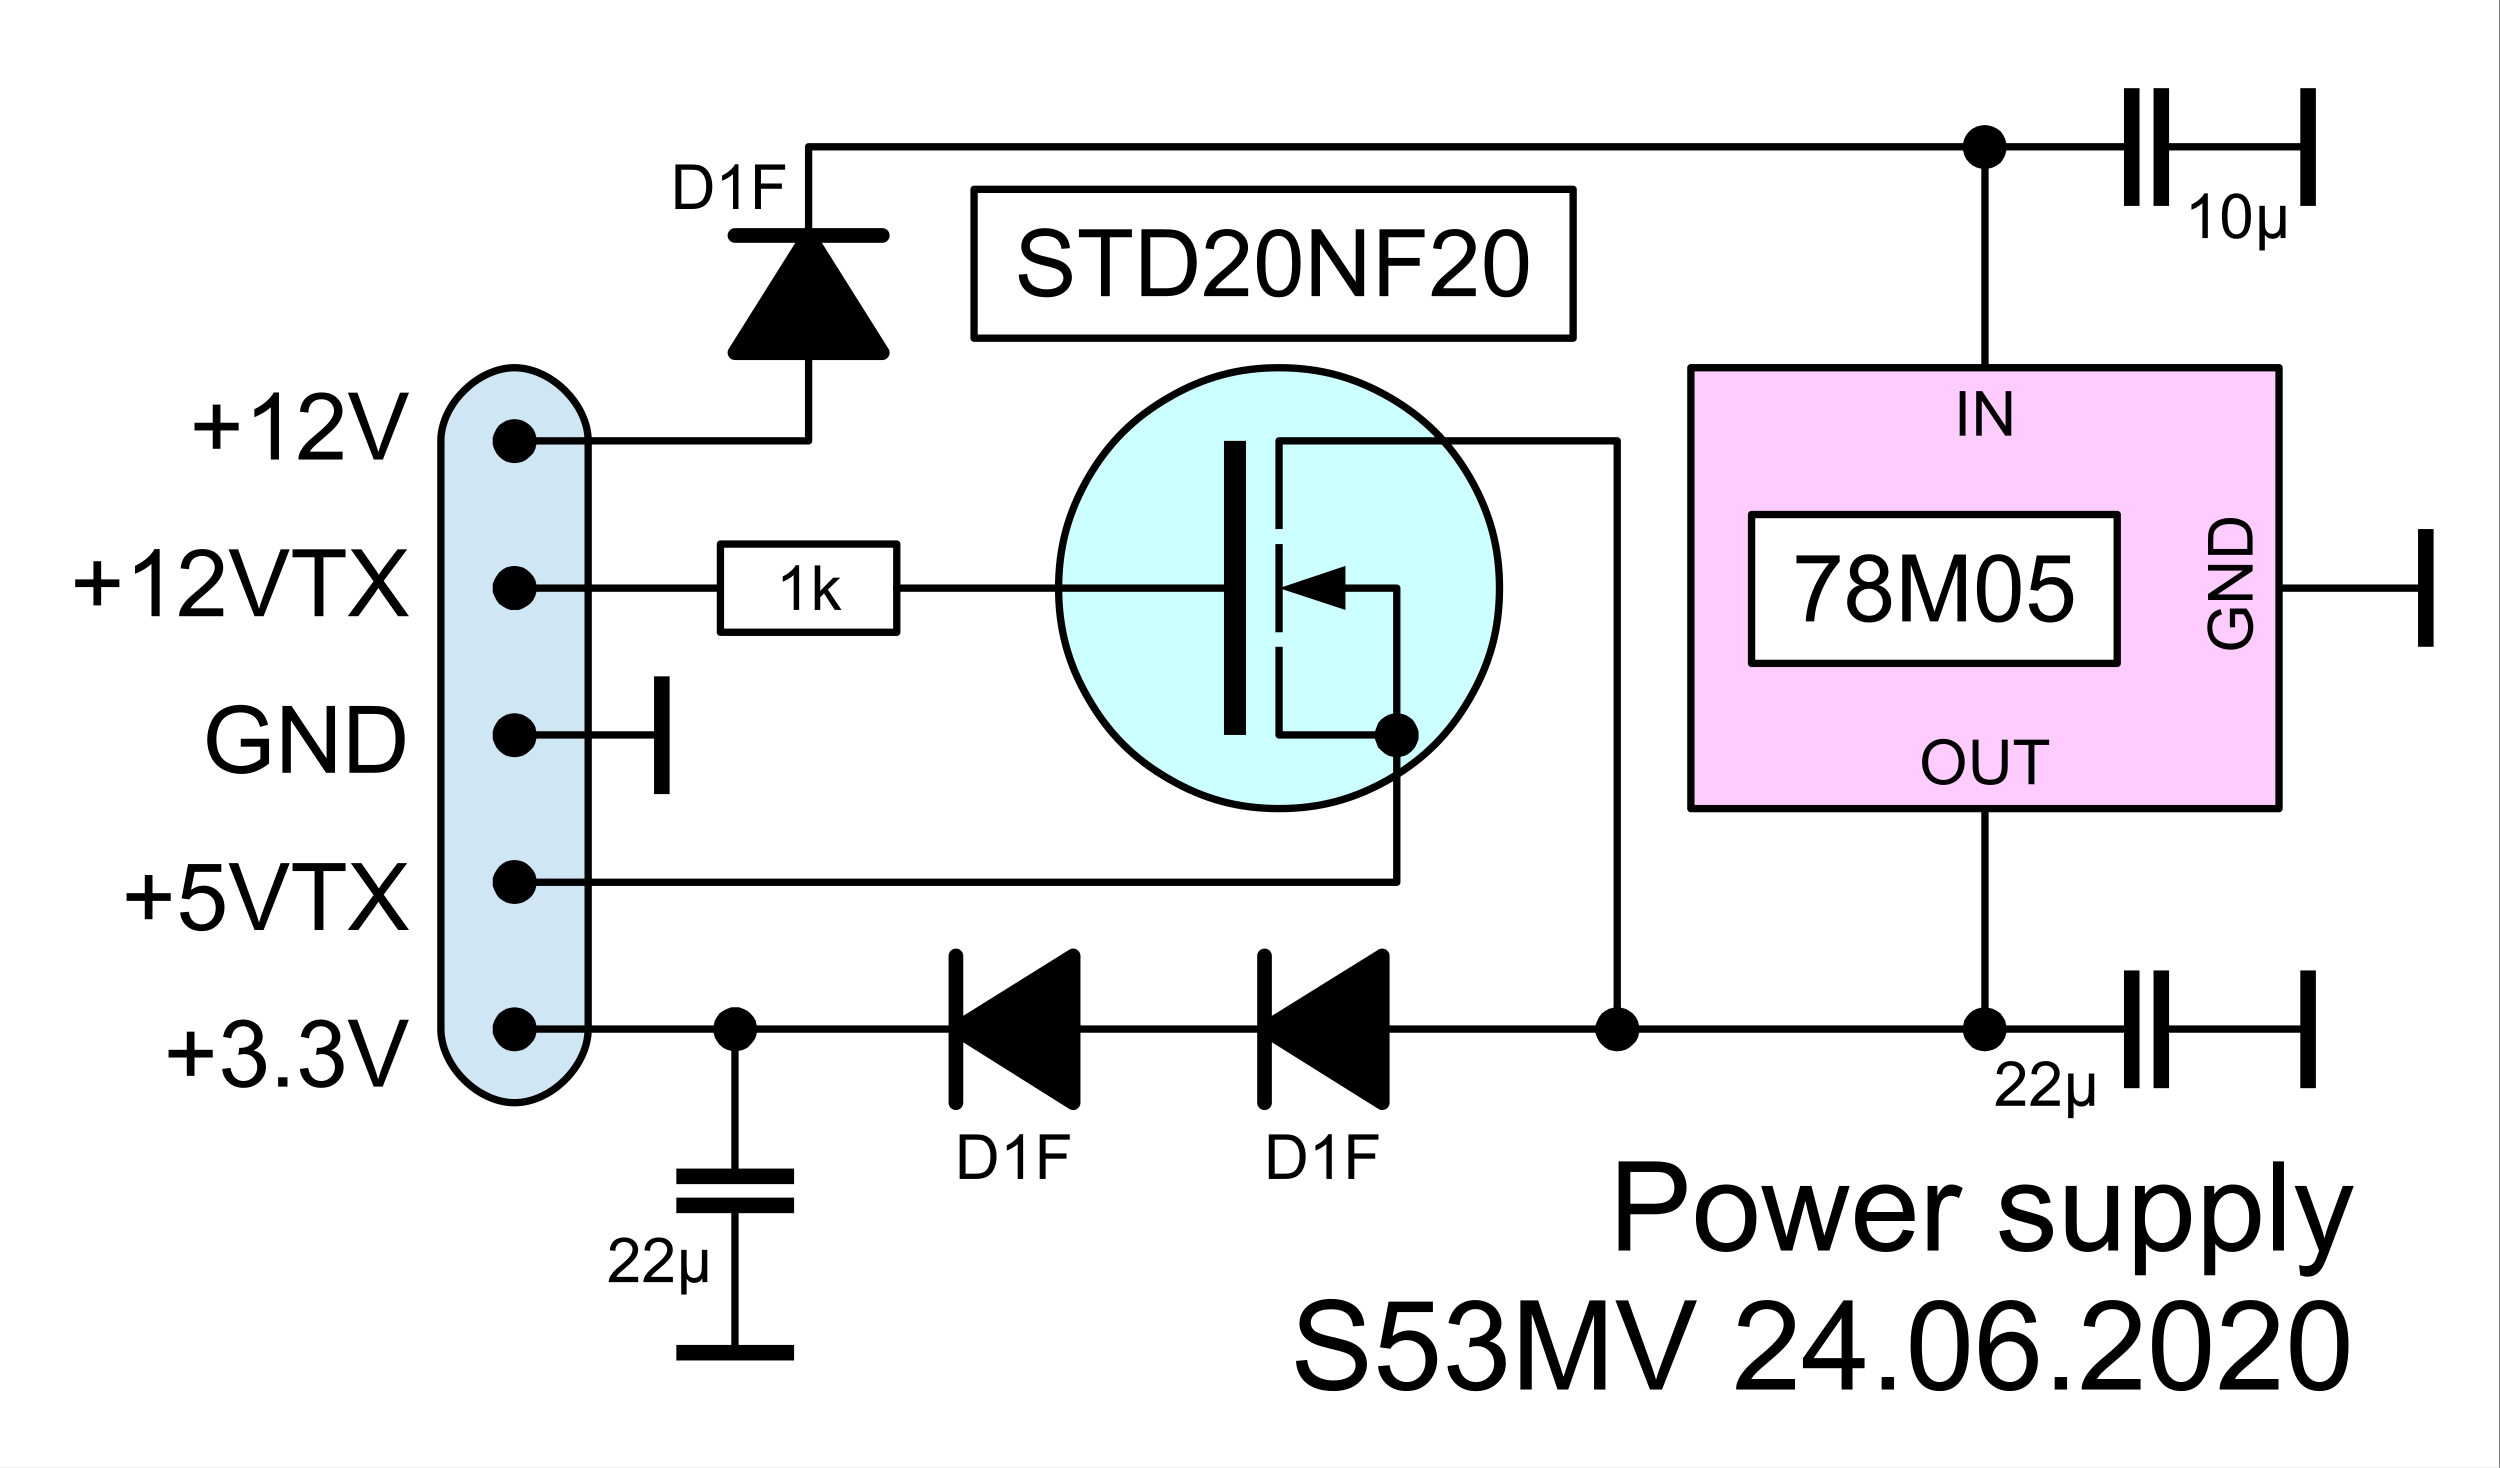 <?xml version="1.0" encoding="UTF-8"?>
<svg xmlns="http://www.w3.org/2000/svg" xmlns:xlink="http://www.w3.org/1999/xlink" width="482pt" height="283pt" viewBox="0 0 482 283" version="1.1">
<rect x="0" y="0" width="482" height="283" fill="#808080" stroke="none"/>
<defs>
<g>
<symbol overflow="visible" id="glyph0-0">
<path style="stroke:none;" d="M 1.5 0 L 1.5 -7.5 L 7.5 -7.5 L 7.5 0 Z M 1.688 -0.188 L 7.312 -0.188 L 7.312 -7.312 L 1.688 -7.312 Z M 1.688 -0.188 "/>
</symbol>
<symbol overflow="visible" id="glyph0-1">
<path style="stroke:none;" d="M 1.125 0 L 1.125 -8.594 L 2.25 -8.594 L 2.25 0 Z M 1.125 0 "/>
</symbol>
<symbol overflow="visible" id="glyph0-2">
<path style="stroke:none;" d="M 0.922 0 L 0.922 -8.594 L 2.078 -8.594 L 6.594 -1.844 L 6.594 -8.594 L 7.688 -8.594 L 7.688 0 L 6.516 0 L 2 -6.75 L 2 0 Z M 0.922 0 "/>
</symbol>
<symbol overflow="visible" id="glyph0-3">
<path style="stroke:none;" d="M 0.578 -4.188 C 0.578 -5.613 0.957 -6.727 1.719 -7.531 C 2.488 -8.344 3.477 -8.75 4.688 -8.75 C 5.488 -8.75 6.207 -8.555 6.844 -8.172 C 7.477 -7.797 7.961 -7.27 8.297 -6.594 C 8.629 -5.914 8.797 -5.145 8.797 -4.281 C 8.797 -3.414 8.617 -2.641 8.266 -1.953 C 7.91 -1.266 7.41 -0.742 6.766 -0.391 C 6.129 -0.035 5.438 0.141 4.688 0.141 C 3.875 0.141 3.148 -0.051 2.516 -0.438 C 1.879 -0.832 1.395 -1.363 1.062 -2.031 C 0.738 -2.707 0.578 -3.426 0.578 -4.188 Z M 1.75 -4.172 C 1.75 -3.129 2.023 -2.312 2.578 -1.719 C 3.141 -1.125 3.844 -0.828 4.688 -0.828 C 5.539 -0.828 6.242 -1.125 6.797 -1.719 C 7.348 -2.32 7.625 -3.18 7.625 -4.297 C 7.625 -4.992 7.504 -5.602 7.266 -6.125 C 7.035 -6.645 6.691 -7.047 6.234 -7.328 C 5.773 -7.617 5.266 -7.766 4.703 -7.766 C 3.898 -7.766 3.207 -7.488 2.625 -6.938 C 2.039 -6.383 1.75 -5.461 1.75 -4.172 Z M 1.75 -4.172 "/>
</symbol>
<symbol overflow="visible" id="glyph0-4">
<path style="stroke:none;" d="M 6.562 -8.594 L 7.703 -8.594 L 7.703 -3.625 C 7.703 -2.758 7.602 -2.07 7.406 -1.562 C 7.207 -1.062 6.852 -0.648 6.344 -0.328 C 5.832 -0.016 5.164 0.141 4.344 0.141 C 3.539 0.141 2.879 0.004 2.359 -0.266 C 1.848 -0.547 1.484 -0.945 1.266 -1.469 C 1.047 -2 0.938 -2.719 0.938 -3.625 L 0.938 -8.594 L 2.078 -8.594 L 2.078 -3.641 C 2.078 -2.891 2.145 -2.336 2.281 -1.984 C 2.426 -1.629 2.664 -1.352 3 -1.156 C 3.344 -0.969 3.758 -0.875 4.25 -0.875 C 5.082 -0.875 5.676 -1.062 6.031 -1.438 C 6.383 -1.82 6.562 -2.555 6.562 -3.641 Z M 6.562 -8.594 "/>
</symbol>
<symbol overflow="visible" id="glyph0-5">
<path style="stroke:none;" d="M 3.109 0 L 3.109 -7.578 L 0.281 -7.578 L 0.281 -8.594 L 7.094 -8.594 L 7.094 -7.578 L 4.25 -7.578 L 4.25 0 Z M 3.109 0 "/>
</symbol>
<symbol overflow="visible" id="glyph0-6">
<path style="stroke:none;" d="M 0.922 0 L 0.922 -8.594 L 3.891 -8.594 C 4.555 -8.594 5.066 -8.551 5.422 -8.469 C 5.91 -8.352 6.328 -8.148 6.672 -7.859 C 7.129 -7.473 7.469 -6.977 7.688 -6.375 C 7.914 -5.781 8.031 -5.102 8.031 -4.344 C 8.031 -3.688 7.953 -3.109 7.797 -2.609 C 7.648 -2.109 7.457 -1.691 7.219 -1.359 C 6.977 -1.023 6.711 -0.766 6.422 -0.578 C 6.141 -0.391 5.801 -0.242 5.406 -0.141 C 5.008 -0.047 4.551 0 4.031 0 Z M 2.062 -1.016 L 3.891 -1.016 C 4.461 -1.016 4.91 -1.066 5.234 -1.172 C 5.555 -1.273 5.812 -1.426 6 -1.625 C 6.27 -1.883 6.477 -2.242 6.625 -2.703 C 6.781 -3.16 6.859 -3.711 6.859 -4.359 C 6.859 -5.254 6.707 -5.941 6.406 -6.422 C 6.113 -6.91 5.758 -7.238 5.344 -7.406 C 5.031 -7.52 4.539 -7.578 3.875 -7.578 L 2.062 -7.578 Z M 2.062 -1.016 "/>
</symbol>
<symbol overflow="visible" id="glyph0-7">
<path style="stroke:none;" d="M 4.469 0 L 3.422 0 L 3.422 -6.719 C 3.16 -6.477 2.82 -6.234 2.406 -5.984 C 2 -5.742 1.633 -5.566 1.312 -5.453 L 1.312 -6.469 C 1.895 -6.75 2.406 -7.082 2.844 -7.469 C 3.289 -7.863 3.609 -8.25 3.797 -8.625 L 4.469 -8.625 Z M 4.469 0 "/>
</symbol>
<symbol overflow="visible" id="glyph0-8">
<path style="stroke:none;" d="M 0.984 0 L 0.984 -8.594 L 6.781 -8.594 L 6.781 -7.578 L 2.125 -7.578 L 2.125 -4.922 L 6.156 -4.922 L 6.156 -3.906 L 2.125 -3.906 L 2.125 0 Z M 0.984 0 "/>
</symbol>
<symbol overflow="visible" id="glyph0-9">
<path style="stroke:none;" d="M 0.797 0 L 0.797 -8.594 L 1.859 -8.594 L 1.859 -3.688 L 4.344 -6.219 L 5.719 -6.219 L 3.328 -3.922 L 5.953 0 L 4.656 0 L 2.594 -3.188 L 1.859 -2.469 L 1.859 0 Z M 0.797 0 "/>
</symbol>
<symbol overflow="visible" id="glyph0-10">
<path style="stroke:none;" d="M 6.047 -1.016 L 6.047 0 L 0.359 0 C 0.359 -0.25 0.398 -0.492 0.484 -0.734 C 0.629 -1.117 0.859 -1.5 1.172 -1.875 C 1.492 -2.25 1.957 -2.68 2.562 -3.172 C 3.5 -3.941 4.129 -4.551 4.453 -5 C 4.785 -5.445 4.953 -5.867 4.953 -6.266 C 4.953 -6.68 4.801 -7.031 4.5 -7.312 C 4.195 -7.602 3.805 -7.75 3.328 -7.75 C 2.816 -7.75 2.41 -7.598 2.109 -7.297 C 1.805 -6.992 1.648 -6.57 1.641 -6.031 L 0.562 -6.141 C 0.633 -6.953 0.91 -7.566 1.391 -7.984 C 1.879 -8.41 2.535 -8.625 3.359 -8.625 C 4.18 -8.625 4.832 -8.395 5.312 -7.938 C 5.789 -7.477 6.031 -6.91 6.031 -6.234 C 6.031 -5.891 5.957 -5.551 5.812 -5.219 C 5.676 -4.895 5.441 -4.547 5.109 -4.172 C 4.785 -3.805 4.25 -3.305 3.5 -2.672 C 2.863 -2.141 2.453 -1.773 2.266 -1.578 C 2.086 -1.391 1.941 -1.203 1.828 -1.016 Z M 6.047 -1.016 "/>
</symbol>
<symbol overflow="visible" id="glyph0-11">
<path style="stroke:none;" d="M 5.969 -6.219 L 5.969 0 L 5.016 0 L 5.016 -0.734 C 4.816 -0.422 4.617 -0.207 4.422 -0.094 C 4.148 0.062 3.832 0.141 3.469 0.141 C 3.145 0.141 2.859 0.078 2.609 -0.047 C 2.422 -0.141 2.211 -0.332 1.984 -0.625 L 1.984 2.391 L 0.938 2.391 L 0.938 -6.219 L 1.984 -6.219 L 1.984 -3.594 C 1.984 -2.633 2.031 -2.008 2.125 -1.719 C 2.227 -1.438 2.395 -1.211 2.625 -1.047 C 2.852 -0.891 3.117 -0.812 3.422 -0.812 C 3.734 -0.812 4.008 -0.895 4.25 -1.062 C 4.5 -1.238 4.672 -1.461 4.766 -1.734 C 4.867 -2.004 4.922 -2.613 4.922 -3.562 L 4.922 -6.219 Z M 5.969 -6.219 "/>
</symbol>
<symbol overflow="visible" id="glyph0-12">
<path style="stroke:none;" d="M 0.5 -4.234 C 0.5 -5.254 0.602 -6.07 0.812 -6.688 C 1.02 -7.312 1.328 -7.789 1.734 -8.125 C 2.148 -8.457 2.672 -8.625 3.297 -8.625 C 3.754 -8.625 4.156 -8.531 4.5 -8.344 C 4.852 -8.156 5.145 -7.883 5.375 -7.531 C 5.602 -7.188 5.781 -6.766 5.906 -6.266 C 6.031 -5.766 6.094 -5.086 6.094 -4.234 C 6.094 -3.223 5.988 -2.41 5.781 -1.797 C 5.582 -1.18 5.273 -0.703 4.859 -0.359 C 4.453 -0.023 3.93 0.141 3.297 0.141 C 2.473 0.141 1.82 -0.156 1.344 -0.75 C 0.781 -1.457 0.5 -2.617 0.5 -4.234 Z M 1.578 -4.234 C 1.578 -2.828 1.742 -1.891 2.078 -1.422 C 2.41 -0.953 2.816 -0.719 3.297 -0.719 C 3.785 -0.719 4.191 -0.953 4.516 -1.422 C 4.848 -1.891 5.016 -2.828 5.016 -4.234 C 5.016 -5.648 4.848 -6.586 4.516 -7.047 C 4.191 -7.516 3.781 -7.75 3.281 -7.75 C 2.801 -7.75 2.414 -7.547 2.125 -7.141 C 1.758 -6.617 1.578 -5.648 1.578 -4.234 Z M 1.578 -4.234 "/>
</symbol>
<symbol overflow="visible" id="glyph1-0">
<path style="stroke:none;" d="M 3 0 L 3 -15 L 15 -15 L 15 0 Z M 3.375 -0.375 L 14.625 -0.375 L 14.625 -14.625 L 3.375 -14.625 Z M 3.375 -0.375 "/>
</symbol>
<symbol overflow="visible" id="glyph1-1">
<path style="stroke:none;" d="M 1.859 0 L 1.859 -17.188 L 8.328 -17.188 C 9.473 -17.188 10.348 -17.129 10.953 -17.016 C 11.797 -16.879 12.5 -16.613 13.062 -16.219 C 13.633 -15.82 14.094 -15.266 14.438 -14.547 C 14.789 -13.836 14.969 -13.062 14.969 -12.219 C 14.969 -10.75 14.5 -9.508 13.562 -8.5 C 12.633 -7.488 10.957 -6.984 8.531 -6.984 L 4.125 -6.984 L 4.125 0 Z M 4.125 -9.016 L 8.562 -9.016 C 10.031 -9.016 11.07 -9.285 11.688 -9.828 C 12.312 -10.379 12.625 -11.148 12.625 -12.141 C 12.625 -12.859 12.441 -13.473 12.078 -13.984 C 11.711 -14.492 11.234 -14.832 10.641 -15 C 10.254 -15.102 9.547 -15.156 8.516 -15.156 L 4.125 -15.156 Z M 4.125 -9.016 "/>
</symbol>
<symbol overflow="visible" id="glyph1-2">
<path style="stroke:none;" d="M 0.797 -6.219 C 0.797 -8.531 1.438 -10.238 2.719 -11.344 C 3.789 -12.27 5.098 -12.734 6.641 -12.734 C 8.348 -12.734 9.742 -12.172 10.828 -11.047 C 11.91 -9.922 12.453 -8.375 12.453 -6.406 C 12.453 -4.801 12.211 -3.539 11.734 -2.625 C 11.254 -1.707 10.555 -0.992 9.641 -0.484 C 8.723 0.023 7.723 0.281 6.641 0.281 C 4.891 0.281 3.477 -0.273 2.406 -1.391 C 1.332 -2.516 0.797 -4.125 0.797 -6.219 Z M 2.969 -6.219 C 2.969 -4.625 3.312 -3.43 4 -2.641 C 4.695 -1.848 5.578 -1.453 6.641 -1.453 C 7.68 -1.453 8.551 -1.848 9.25 -2.641 C 9.945 -3.441 10.297 -4.66 10.297 -6.297 C 10.297 -7.836 9.941 -9.004 9.234 -9.797 C 8.535 -10.586 7.672 -10.984 6.641 -10.984 C 5.578 -10.984 4.695 -10.586 4 -9.797 C 3.312 -9.004 2.969 -7.812 2.969 -6.219 Z M 2.969 -6.219 "/>
</symbol>
<symbol overflow="visible" id="glyph1-3">
<path style="stroke:none;" d="M 3.875 0 L 0.078 -12.453 L 2.25 -12.453 L 4.234 -5.266 L 4.969 -2.594 C 5 -2.727 5.211 -3.582 5.609 -5.156 L 7.594 -12.453 L 9.766 -12.453 L 11.625 -5.234 L 12.25 -2.844 L 12.969 -5.25 L 15.094 -12.453 L 17.141 -12.453 L 13.25 0 L 11.062 0 L 9.078 -7.453 L 8.609 -9.578 L 6.078 0 Z M 3.875 0 "/>
</symbol>
<symbol overflow="visible" id="glyph1-4">
<path style="stroke:none;" d="M 10.109 -4.016 L 12.281 -3.734 C 11.938 -2.461 11.301 -1.473 10.375 -0.766 C 9.445 -0.066 8.258 0.281 6.812 0.281 C 4.988 0.281 3.539 -0.273 2.469 -1.391 C 1.406 -2.516 0.875 -4.094 0.875 -6.125 C 0.875 -8.219 1.41 -9.844 2.484 -11 C 3.566 -12.156 4.969 -12.734 6.688 -12.734 C 8.352 -12.734 9.711 -12.164 10.766 -11.031 C 11.828 -9.895 12.359 -8.301 12.359 -6.25 C 12.359 -6.125 12.352 -5.938 12.344 -5.688 L 3.062 -5.688 C 3.133 -4.32 3.52 -3.273 4.219 -2.547 C 4.914 -1.816 5.785 -1.453 6.828 -1.453 C 7.598 -1.453 8.254 -1.656 8.797 -2.062 C 9.348 -2.469 9.785 -3.117 10.109 -4.016 Z M 3.172 -7.422 L 10.125 -7.422 C 10.031 -8.461 9.766 -9.25 9.328 -9.781 C 8.66 -10.594 7.789 -11 6.719 -11 C 5.75 -11 4.93 -10.672 4.266 -10.016 C 3.609 -9.367 3.242 -8.504 3.172 -7.422 Z M 3.172 -7.422 "/>
</symbol>
<symbol overflow="visible" id="glyph1-5">
<path style="stroke:none;" d="M 1.562 0 L 1.562 -12.453 L 3.453 -12.453 L 3.453 -10.562 C 3.941 -11.445 4.391 -12.031 4.797 -12.312 C 5.211 -12.594 5.664 -12.734 6.156 -12.734 C 6.863 -12.734 7.586 -12.504 8.328 -12.047 L 7.594 -10.094 C 7.082 -10.395 6.566 -10.547 6.047 -10.547 C 5.586 -10.547 5.172 -10.406 4.797 -10.125 C 4.43 -9.852 4.172 -9.473 4.016 -8.984 C 3.785 -8.234 3.672 -7.41 3.672 -6.516 L 3.672 0 Z M 1.562 0 "/>
</symbol>
<symbol overflow="visible" id="glyph1-6">
<path style="stroke:none;" d=""/>
</symbol>
<symbol overflow="visible" id="glyph1-7">
<path style="stroke:none;" d="M 0.734 -3.719 L 2.828 -4.047 C 2.941 -3.211 3.266 -2.57 3.797 -2.125 C 4.336 -1.676 5.086 -1.453 6.047 -1.453 C 7.016 -1.453 7.734 -1.648 8.203 -2.047 C 8.672 -2.441 8.906 -2.906 8.906 -3.438 C 8.906 -3.914 8.695 -4.289 8.281 -4.562 C 8 -4.75 7.281 -4.988 6.125 -5.281 C 4.582 -5.664 3.508 -6 2.906 -6.281 C 2.312 -6.57 1.859 -6.969 1.547 -7.469 C 1.242 -7.977 1.094 -8.535 1.094 -9.141 C 1.094 -9.691 1.219 -10.203 1.469 -10.672 C 1.727 -11.148 2.078 -11.547 2.516 -11.859 C 2.836 -12.098 3.281 -12.301 3.844 -12.469 C 4.414 -12.645 5.023 -12.734 5.672 -12.734 C 6.648 -12.734 7.508 -12.594 8.25 -12.312 C 8.988 -12.031 9.531 -11.645 9.875 -11.156 C 10.227 -10.676 10.473 -10.035 10.609 -9.234 L 8.547 -8.953 C 8.453 -9.598 8.18 -10.098 7.734 -10.453 C 7.285 -10.816 6.648 -11 5.828 -11 C 4.859 -11 4.164 -10.836 3.75 -10.516 C 3.332 -10.191 3.125 -9.816 3.125 -9.391 C 3.125 -9.117 3.211 -8.875 3.391 -8.656 C 3.555 -8.426 3.828 -8.238 4.203 -8.094 C 4.41 -8.008 5.031 -7.828 6.062 -7.547 C 7.551 -7.148 8.586 -6.82 9.172 -6.562 C 9.766 -6.312 10.227 -5.941 10.562 -5.453 C 10.906 -4.973 11.078 -4.375 11.078 -3.656 C 11.078 -2.957 10.867 -2.297 10.453 -1.672 C 10.047 -1.047 9.457 -0.562 8.688 -0.219 C 7.914 0.113 7.039 0.281 6.062 0.281 C 4.445 0.281 3.211 -0.051 2.359 -0.719 C 1.516 -1.395 0.973 -2.395 0.734 -3.719 Z M 0.734 -3.719 "/>
</symbol>
<symbol overflow="visible" id="glyph1-8">
<path style="stroke:none;" d="M 9.734 0 L 9.734 -1.828 C 8.766 -0.422 7.453 0.281 5.797 0.281 C 5.055 0.281 4.367 0.141 3.734 -0.141 C 3.098 -0.422 2.625 -0.773 2.312 -1.203 C 2.008 -1.629 1.797 -2.148 1.672 -2.766 C 1.578 -3.18 1.531 -3.836 1.531 -4.734 L 1.531 -12.453 L 3.641 -12.453 L 3.641 -5.547 C 3.641 -4.441 3.688 -3.695 3.781 -3.312 C 3.906 -2.758 4.18 -2.32 4.609 -2 C 5.047 -1.688 5.582 -1.531 6.219 -1.531 C 6.844 -1.531 7.43 -1.691 7.984 -2.016 C 8.547 -2.348 8.941 -2.789 9.172 -3.344 C 9.398 -3.906 9.516 -4.719 9.516 -5.781 L 9.516 -12.453 L 11.625 -12.453 L 11.625 0 Z M 9.734 0 "/>
</symbol>
<symbol overflow="visible" id="glyph1-9">
<path style="stroke:none;" d="M 1.578 4.766 L 1.578 -12.453 L 3.5 -12.453 L 3.5 -10.828 C 3.957 -11.461 4.469 -11.938 5.031 -12.25 C 5.602 -12.57 6.297 -12.734 7.109 -12.734 C 8.172 -12.734 9.109 -12.457 9.922 -11.906 C 10.734 -11.363 11.348 -10.594 11.766 -9.594 C 12.18 -8.594 12.391 -7.5 12.391 -6.312 C 12.391 -5.039 12.16 -3.895 11.703 -2.875 C 11.242 -1.852 10.578 -1.07 9.703 -0.531 C 8.836 0.008 7.926 0.281 6.969 0.281 C 6.258 0.281 5.625 0.133 5.062 -0.156 C 4.508 -0.457 4.051 -0.836 3.688 -1.297 L 3.688 4.766 Z M 3.5 -6.156 C 3.5 -4.551 3.82 -3.363 4.469 -2.594 C 5.113 -1.832 5.898 -1.453 6.828 -1.453 C 7.766 -1.453 8.566 -1.848 9.234 -2.641 C 9.898 -3.43 10.234 -4.66 10.234 -6.328 C 10.234 -7.91 9.906 -9.098 9.25 -9.891 C 8.602 -10.68 7.828 -11.078 6.922 -11.078 C 6.016 -11.078 5.219 -10.656 4.531 -9.812 C 3.844 -8.977 3.5 -7.758 3.5 -6.156 Z M 3.5 -6.156 "/>
</symbol>
<symbol overflow="visible" id="glyph1-10">
<path style="stroke:none;" d="M 1.531 0 L 1.531 -17.188 L 3.641 -17.188 L 3.641 0 Z M 1.531 0 "/>
</symbol>
<symbol overflow="visible" id="glyph1-11">
<path style="stroke:none;" d="M 1.484 4.797 L 1.25 2.812 C 1.719 2.938 2.125 3 2.469 3 C 2.938 3 3.312 2.922 3.594 2.766 C 3.875 2.609 4.102 2.391 4.281 2.109 C 4.414 1.898 4.629 1.379 4.922 0.547 C 4.961 0.422 5.023 0.25 5.109 0.031 L 0.391 -12.453 L 2.656 -12.453 L 5.25 -5.234 C 5.582 -4.328 5.883 -3.367 6.156 -2.359 C 6.395 -3.328 6.68 -4.27 7.016 -5.188 L 9.688 -12.453 L 11.797 -12.453 L 7.062 0.219 C 6.551 1.582 6.156 2.52 5.875 3.031 C 5.5 3.727 5.066 4.238 4.578 4.562 C 4.098 4.883 3.52 5.047 2.844 5.047 C 2.438 5.047 1.984 4.961 1.484 4.797 Z M 1.484 4.797 "/>
</symbol>
<symbol overflow="visible" id="glyph1-12">
<path style="stroke:none;" d="M 1.078 -5.516 L 3.219 -5.703 C 3.32 -4.848 3.555 -4.145 3.922 -3.594 C 4.297 -3.039 4.875 -2.594 5.656 -2.25 C 6.438 -1.914 7.316 -1.75 8.297 -1.75 C 9.16 -1.75 9.926 -1.875 10.594 -2.125 C 11.258 -2.383 11.754 -2.738 12.078 -3.188 C 12.398 -3.645 12.562 -4.141 12.562 -4.672 C 12.562 -5.203 12.406 -5.672 12.094 -6.078 C 11.781 -6.484 11.266 -6.82 10.547 -7.094 C 10.086 -7.27 9.066 -7.547 7.484 -7.922 C 5.91 -8.305 4.805 -8.664 4.172 -9 C 3.348 -9.426 2.734 -9.957 2.328 -10.594 C 1.93 -11.238 1.734 -11.953 1.734 -12.734 C 1.734 -13.609 1.977 -14.422 2.469 -15.172 C 2.969 -15.922 3.688 -16.488 4.625 -16.875 C 5.57 -17.27 6.625 -17.469 7.781 -17.469 C 9.051 -17.469 10.172 -17.266 11.141 -16.859 C 12.117 -16.453 12.867 -15.848 13.391 -15.047 C 13.922 -14.254 14.203 -13.352 14.234 -12.344 L 12.062 -12.172 C 11.945 -13.266 11.551 -14.086 10.875 -14.641 C 10.195 -15.191 9.195 -15.469 7.875 -15.469 C 6.5 -15.469 5.492 -15.211 4.859 -14.703 C 4.234 -14.203 3.922 -13.598 3.922 -12.891 C 3.922 -12.273 4.145 -11.77 4.594 -11.375 C 5.031 -10.969 6.172 -10.555 8.016 -10.141 C 9.867 -9.723 11.141 -9.359 11.828 -9.047 C 12.828 -8.586 13.562 -8.004 14.031 -7.297 C 14.508 -6.586 14.75 -5.773 14.75 -4.859 C 14.75 -3.941 14.488 -3.078 13.969 -2.266 C 13.445 -1.461 12.695 -0.832 11.719 -0.375 C 10.738 0.07 9.633 0.297 8.406 0.297 C 6.852 0.297 5.551 0.07 4.5 -0.375 C 3.445 -0.832 2.617 -1.516 2.016 -2.422 C 1.422 -3.336 1.109 -4.367 1.078 -5.516 Z M 1.078 -5.516 "/>
</symbol>
<symbol overflow="visible" id="glyph1-13">
<path style="stroke:none;" d="M 1 -4.5 L 3.219 -4.688 C 3.375 -3.613 3.75 -2.801 4.344 -2.25 C 4.945 -1.707 5.672 -1.438 6.516 -1.438 C 7.535 -1.438 8.395 -1.816 9.094 -2.578 C 9.801 -3.348 10.156 -4.367 10.156 -5.641 C 10.156 -6.836 9.816 -7.785 9.141 -8.484 C 8.461 -9.18 7.578 -9.531 6.484 -9.531 C 5.805 -9.531 5.191 -9.375 4.641 -9.062 C 4.098 -8.758 3.672 -8.359 3.359 -7.859 L 1.375 -8.125 L 3.031 -16.953 L 11.578 -16.953 L 11.578 -14.938 L 4.719 -14.938 L 3.797 -10.312 C 4.828 -11.031 5.91 -11.391 7.047 -11.391 C 8.547 -11.391 9.812 -10.867 10.844 -9.828 C 11.875 -8.797 12.391 -7.461 12.391 -5.828 C 12.391 -4.273 11.938 -2.93 11.031 -1.797 C 9.926 -0.398 8.422 0.297 6.516 0.297 C 4.953 0.297 3.676 -0.141 2.688 -1.016 C 1.695 -1.891 1.133 -3.051 1 -4.5 Z M 1 -4.5 "/>
</symbol>
<symbol overflow="visible" id="glyph1-14">
<path style="stroke:none;" d="M 1.016 -4.531 L 3.125 -4.812 C 3.363 -3.625 3.773 -2.766 4.359 -2.234 C 4.941 -1.703 5.648 -1.438 6.484 -1.438 C 7.473 -1.438 8.305 -1.781 8.984 -2.469 C 9.672 -3.156 10.016 -4.008 10.016 -5.031 C 10.016 -6 9.695 -6.797 9.062 -7.422 C 8.438 -8.055 7.633 -8.375 6.656 -8.375 C 6.258 -8.375 5.766 -8.297 5.172 -8.141 L 5.406 -9.984 C 5.539 -9.973 5.656 -9.969 5.75 -9.969 C 6.645 -9.969 7.453 -10.203 8.172 -10.672 C 8.891 -11.141 9.25 -11.859 9.25 -12.828 C 9.25 -13.609 8.984 -14.25 8.453 -14.75 C 7.93 -15.258 7.258 -15.516 6.438 -15.516 C 5.613 -15.516 4.926 -15.254 4.375 -14.734 C 3.832 -14.223 3.484 -13.453 3.328 -12.422 L 1.219 -12.797 C 1.477 -14.211 2.062 -15.305 2.969 -16.078 C 3.883 -16.859 5.023 -17.25 6.391 -17.25 C 7.328 -17.25 8.188 -17.047 8.969 -16.641 C 9.758 -16.242 10.363 -15.695 10.781 -15 C 11.207 -14.301 11.422 -13.562 11.422 -12.781 C 11.422 -12.039 11.219 -11.363 10.812 -10.75 C 10.414 -10.145 9.828 -9.664 9.047 -9.312 C 10.066 -9.07 10.859 -8.582 11.422 -7.844 C 11.984 -7.102 12.266 -6.18 12.266 -5.078 C 12.266 -3.578 11.719 -2.301 10.625 -1.25 C 9.531 -0.207 8.145 0.312 6.469 0.312 C 4.957 0.312 3.703 -0.133 2.703 -1.031 C 1.711 -1.938 1.148 -3.102 1.016 -4.531 Z M 1.016 -4.531 "/>
</symbol>
<symbol overflow="visible" id="glyph1-15">
<path style="stroke:none;" d="M 1.781 0 L 1.781 -17.188 L 5.203 -17.188 L 9.266 -5.016 C 9.641 -3.879 9.914 -3.031 10.094 -2.469 C 10.289 -3.094 10.594 -4.016 11 -5.234 L 15.125 -17.188 L 18.172 -17.188 L 18.172 0 L 15.984 0 L 15.984 -14.375 L 11 0 L 8.938 0 L 3.969 -14.625 L 3.969 0 Z M 1.781 0 "/>
</symbol>
<symbol overflow="visible" id="glyph1-16">
<path style="stroke:none;" d="M 6.766 0 L 0.109 -17.188 L 2.562 -17.188 L 7.031 -4.703 C 7.395 -3.703 7.695 -2.766 7.938 -1.891 C 8.195 -2.828 8.504 -3.766 8.859 -4.703 L 13.5 -17.188 L 15.828 -17.188 L 9.094 0 Z M 6.766 0 "/>
</symbol>
<symbol overflow="visible" id="glyph1-17">
<path style="stroke:none;" d="M 12.078 -2.031 L 12.078 0 L 0.734 0 C 0.711 -0.508 0.789 -1 0.969 -1.469 C 1.258 -2.238 1.723 -3 2.359 -3.75 C 2.992 -4.5 3.914 -5.367 5.125 -6.359 C 6.988 -7.891 8.25 -9.098 8.906 -9.984 C 9.562 -10.879 9.891 -11.727 9.891 -12.531 C 9.891 -13.363 9.586 -14.066 8.984 -14.641 C 8.391 -15.211 7.613 -15.5 6.656 -15.5 C 5.645 -15.5 4.832 -15.191 4.219 -14.578 C 3.613 -13.973 3.305 -13.133 3.297 -12.062 L 1.125 -12.281 C 1.27 -13.895 1.828 -15.125 2.797 -15.969 C 3.766 -16.82 5.066 -17.25 6.703 -17.25 C 8.348 -17.25 9.648 -16.789 10.609 -15.875 C 11.578 -14.969 12.062 -13.836 12.062 -12.484 C 12.062 -11.797 11.922 -11.117 11.641 -10.453 C 11.359 -9.785 10.891 -9.082 10.234 -8.344 C 9.586 -7.613 8.504 -6.609 6.984 -5.328 C 5.723 -4.266 4.91 -3.547 4.547 -3.172 C 4.191 -2.797 3.895 -2.414 3.656 -2.031 Z M 12.078 -2.031 "/>
</symbol>
<symbol overflow="visible" id="glyph1-18">
<path style="stroke:none;" d="M 7.766 0 L 7.766 -4.109 L 0.312 -4.109 L 0.312 -6.047 L 8.141 -17.188 L 9.875 -17.188 L 9.875 -6.047 L 12.188 -6.047 L 12.188 -4.109 L 9.875 -4.109 L 9.875 0 Z M 7.766 -6.047 L 7.766 -13.797 L 2.375 -6.047 Z M 7.766 -6.047 "/>
</symbol>
<symbol overflow="visible" id="glyph1-19">
<path style="stroke:none;" d="M 2.188 0 L 2.188 -2.406 L 4.578 -2.406 L 4.578 0 Z M 2.188 0 "/>
</symbol>
<symbol overflow="visible" id="glyph1-20">
<path style="stroke:none;" d="M 1 -8.469 C 1 -10.5 1.207 -12.133 1.625 -13.375 C 2.039 -14.613 2.66 -15.566 3.484 -16.234 C 4.305 -16.91 5.344 -17.25 6.594 -17.25 C 7.52 -17.25 8.328 -17.062 9.016 -16.688 C 9.711 -16.32 10.285 -15.789 10.734 -15.094 C 11.191 -14.395 11.551 -13.539 11.812 -12.531 C 12.07 -11.531 12.203 -10.176 12.203 -8.469 C 12.203 -6.457 11.992 -4.832 11.578 -3.594 C 11.16 -2.352 10.539 -1.395 9.719 -0.719 C 8.895 -0.039 7.852 0.297 6.594 0.297 C 4.938 0.297 3.641 -0.297 2.703 -1.484 C 1.566 -2.922 1 -5.25 1 -8.469 Z M 3.172 -8.469 C 3.172 -5.656 3.5 -3.781 4.156 -2.844 C 4.812 -1.906 5.625 -1.438 6.594 -1.438 C 7.562 -1.438 8.375 -1.906 9.031 -2.844 C 9.695 -3.781 10.031 -5.656 10.031 -8.469 C 10.031 -11.301 9.695 -13.18 9.031 -14.109 C 8.375 -15.035 7.555 -15.5 6.578 -15.5 C 5.609 -15.5 4.832 -15.094 4.25 -14.281 C 3.531 -13.227 3.172 -11.289 3.172 -8.469 Z M 3.172 -8.469 "/>
</symbol>
<symbol overflow="visible" id="glyph1-21">
<path style="stroke:none;" d="M 11.938 -12.969 L 9.844 -12.812 C 9.656 -13.633 9.391 -14.234 9.047 -14.609 C 8.473 -15.211 7.77 -15.516 6.938 -15.516 C 6.27 -15.516 5.68 -15.328 5.172 -14.953 C 4.504 -14.473 3.977 -13.766 3.594 -12.828 C 3.219 -11.898 3.02 -10.578 3 -8.859 C 3.508 -9.629 4.129 -10.203 4.859 -10.578 C 5.598 -10.953 6.367 -11.141 7.172 -11.141 C 8.578 -11.141 9.773 -10.625 10.766 -9.594 C 11.754 -8.562 12.25 -7.223 12.25 -5.578 C 12.25 -4.504 12.016 -3.504 11.547 -2.578 C 11.086 -1.648 10.453 -0.938 9.641 -0.438 C 8.828 0.051 7.906 0.297 6.875 0.297 C 5.113 0.297 3.676 -0.348 2.562 -1.641 C 1.457 -2.941 0.906 -5.078 0.906 -8.047 C 0.906 -11.359 1.52 -13.77 2.75 -15.281 C 3.812 -16.594 5.25 -17.25 7.062 -17.25 C 8.414 -17.25 9.523 -16.867 10.391 -16.109 C 11.254 -15.359 11.77 -14.312 11.938 -12.969 Z M 3.328 -5.562 C 3.328 -4.844 3.477 -4.148 3.781 -3.484 C 4.094 -2.816 4.523 -2.305 5.078 -1.953 C 5.641 -1.609 6.223 -1.438 6.828 -1.438 C 7.723 -1.438 8.488 -1.797 9.125 -2.516 C 9.77 -3.234 10.094 -4.211 10.094 -5.453 C 10.094 -6.641 9.773 -7.57 9.141 -8.25 C 8.504 -8.938 7.707 -9.281 6.75 -9.281 C 5.801 -9.281 4.992 -8.938 4.328 -8.25 C 3.66 -7.57 3.328 -6.676 3.328 -5.562 Z M 3.328 -5.562 "/>
</symbol>
<symbol overflow="visible" id="glyph2-0">
<path style="stroke:none;" d="M 2.25 0 L 2.25 -11.25 L 11.25 -11.25 L 11.25 0 Z M 2.531 -0.281 L 10.969 -0.281 L 10.969 -10.969 L 2.531 -10.969 Z M 2.531 -0.281 "/>
</symbol>
<symbol overflow="visible" id="glyph2-1">
<path style="stroke:none;" d="M 4.516 -2.078 L 4.516 -5.609 L 1 -5.609 L 1 -7.094 L 4.516 -7.094 L 4.516 -10.594 L 6 -10.594 L 6 -7.094 L 9.516 -7.094 L 9.516 -5.609 L 6 -5.609 L 6 -2.078 Z M 4.516 -2.078 "/>
</symbol>
<symbol overflow="visible" id="glyph2-2">
<path style="stroke:none;" d="M 6.703 0 L 5.125 0 L 5.125 -10.078 C 4.738 -9.711 4.238 -9.348 3.625 -8.984 C 3.008 -8.629 2.453 -8.359 1.953 -8.172 L 1.953 -9.703 C 2.836 -10.117 3.613 -10.625 4.281 -11.219 C 4.945 -11.812 5.414 -12.383 5.688 -12.938 L 6.703 -12.938 Z M 6.703 0 "/>
</symbol>
<symbol overflow="visible" id="glyph2-3">
<path style="stroke:none;" d="M 9.062 -1.516 L 9.062 0 L 0.547 0 C 0.535 -0.383 0.598 -0.75 0.734 -1.094 C 0.953 -1.676 1.297 -2.25 1.766 -2.812 C 2.242 -3.375 2.938 -4.023 3.844 -4.766 C 5.238 -5.91 6.18 -6.816 6.672 -7.484 C 7.172 -8.16 7.422 -8.797 7.422 -9.391 C 7.422 -10.023 7.195 -10.555 6.75 -10.984 C 6.301 -11.41 5.719 -11.625 5 -11.625 C 4.227 -11.625 3.613 -11.395 3.156 -10.938 C 2.707 -10.477 2.477 -9.848 2.469 -9.047 L 0.844 -9.219 C 0.957 -10.426 1.375 -11.348 2.094 -11.984 C 2.82 -12.617 3.801 -12.938 5.031 -12.938 C 6.258 -12.938 7.234 -12.594 7.953 -11.906 C 8.68 -11.219 9.047 -10.367 9.047 -9.359 C 9.047 -8.848 8.938 -8.344 8.719 -7.844 C 8.508 -7.344 8.16 -6.816 7.672 -6.266 C 7.18 -5.711 6.367 -4.957 5.234 -4 C 4.285 -3.195 3.676 -2.656 3.406 -2.375 C 3.133 -2.094 2.914 -1.805 2.75 -1.516 Z M 9.062 -1.516 "/>
</symbol>
<symbol overflow="visible" id="glyph2-4">
<path style="stroke:none;" d="M 5.078 0 L 0.078 -12.891 L 1.922 -12.891 L 5.281 -3.531 C 5.539 -2.781 5.766 -2.078 5.953 -1.422 C 6.148 -2.117 6.379 -2.82 6.641 -3.531 L 10.125 -12.891 L 11.859 -12.891 L 6.828 0 Z M 5.078 0 "/>
</symbol>
<symbol overflow="visible" id="glyph2-5">
<path style="stroke:none;" d="M 4.672 0 L 4.672 -11.359 L 0.422 -11.359 L 0.422 -12.891 L 10.641 -12.891 L 10.641 -11.359 L 6.375 -11.359 L 6.375 0 Z M 4.672 0 "/>
</symbol>
<symbol overflow="visible" id="glyph2-6">
<path style="stroke:none;" d="M 0.078 0 L 5.062 -6.719 L 0.672 -12.891 L 2.703 -12.891 L 5.031 -9.578 C 5.52 -8.891 5.867 -8.363 6.078 -8 C 6.359 -8.469 6.695 -8.957 7.094 -9.469 L 9.688 -12.891 L 11.547 -12.891 L 7.016 -6.812 L 11.891 0 L 9.781 0 L 6.547 -4.594 C 6.359 -4.863 6.172 -5.148 5.984 -5.453 C 5.691 -4.984 5.484 -4.66 5.359 -4.484 L 2.125 0 Z M 0.078 0 "/>
</symbol>
<symbol overflow="visible" id="glyph2-7">
<path style="stroke:none;" d="M 7.422 -5.047 L 7.422 -6.562 L 12.875 -6.578 L 12.875 -1.797 C 12.039 -1.129 11.176 -0.625 10.281 -0.281 C 9.395 0.051 8.484 0.219 7.547 0.219 C 6.273 0.219 5.125 -0.051 4.094 -0.594 C 3.062 -1.133 2.281 -1.914 1.75 -2.938 C 1.219 -3.969 0.953 -5.113 0.953 -6.375 C 0.953 -7.633 1.211 -8.805 1.734 -9.891 C 2.266 -10.973 3.02 -11.781 4 -12.312 C 4.988 -12.844 6.125 -13.109 7.406 -13.109 C 8.344 -13.109 9.188 -12.957 9.938 -12.656 C 10.688 -12.352 11.273 -11.93 11.703 -11.391 C 12.129 -10.848 12.457 -10.145 12.688 -9.281 L 11.141 -8.859 C 10.953 -9.516 10.711 -10.031 10.422 -10.406 C 10.141 -10.781 9.727 -11.078 9.188 -11.297 C 8.656 -11.523 8.066 -11.641 7.422 -11.641 C 6.641 -11.641 5.961 -11.52 5.391 -11.281 C 4.828 -11.051 4.367 -10.742 4.016 -10.359 C 3.672 -9.973 3.398 -9.547 3.203 -9.078 C 2.879 -8.285 2.719 -7.422 2.719 -6.484 C 2.719 -5.336 2.914 -4.375 3.312 -3.594 C 3.707 -2.82 4.281 -2.25 5.031 -1.875 C 5.789 -1.5 6.594 -1.312 7.438 -1.312 C 8.176 -1.312 8.895 -1.453 9.594 -1.734 C 10.301 -2.023 10.836 -2.332 11.203 -2.656 L 11.203 -5.047 Z M 7.422 -5.047 "/>
</symbol>
<symbol overflow="visible" id="glyph2-8">
<path style="stroke:none;" d="M 1.375 0 L 1.375 -12.891 L 3.125 -12.891 L 9.891 -2.766 L 9.891 -12.891 L 11.516 -12.891 L 11.516 0 L 9.781 0 L 3 -10.125 L 3 0 Z M 1.375 0 "/>
</symbol>
<symbol overflow="visible" id="glyph2-9">
<path style="stroke:none;" d="M 1.391 0 L 1.391 -12.891 L 5.828 -12.891 C 6.828 -12.891 7.594 -12.828 8.125 -12.703 C 8.863 -12.535 9.492 -12.227 10.016 -11.781 C 10.691 -11.207 11.195 -10.473 11.531 -9.578 C 11.875 -8.68 12.047 -7.66 12.047 -6.516 C 12.047 -5.535 11.93 -4.664 11.703 -3.906 C 11.473 -3.156 11.176 -2.531 10.812 -2.031 C 10.457 -1.539 10.066 -1.148 9.641 -0.859 C 9.223 -0.578 8.711 -0.363 8.109 -0.219 C 7.504 -0.07 6.812 0 6.031 0 Z M 3.094 -1.516 L 5.844 -1.516 C 6.695 -1.516 7.363 -1.594 7.844 -1.75 C 8.32 -1.914 8.707 -2.141 9 -2.422 C 9.406 -2.828 9.719 -3.367 9.938 -4.047 C 10.164 -4.734 10.281 -5.566 10.281 -6.547 C 10.281 -7.891 10.055 -8.922 9.609 -9.641 C 9.172 -10.367 8.633 -10.852 8 -11.094 C 7.551 -11.27 6.816 -11.359 5.797 -11.359 L 3.094 -11.359 Z M 3.094 -1.516 "/>
</symbol>
<symbol overflow="visible" id="glyph2-10">
<path style="stroke:none;" d="M 0.75 -3.375 L 2.406 -3.516 C 2.531 -2.703 2.816 -2.094 3.266 -1.688 C 3.711 -1.281 4.254 -1.078 4.891 -1.078 C 5.648 -1.078 6.289 -1.363 6.812 -1.938 C 7.344 -2.508 7.609 -3.273 7.609 -4.234 C 7.609 -5.129 7.352 -5.836 6.844 -6.359 C 6.344 -6.879 5.68 -7.141 4.859 -7.141 C 4.348 -7.141 3.883 -7.023 3.469 -6.797 C 3.062 -6.566 2.742 -6.266 2.516 -5.891 L 1.031 -6.094 L 2.281 -12.703 L 8.688 -12.703 L 8.688 -11.203 L 3.547 -11.203 L 2.844 -7.734 C 3.625 -8.273 4.438 -8.547 5.281 -8.547 C 6.406 -8.547 7.352 -8.156 8.125 -7.375 C 8.906 -6.594 9.297 -5.594 9.297 -4.375 C 9.297 -3.207 8.953 -2.195 8.266 -1.344 C 7.441 -0.301 6.316 0.219 4.891 0.219 C 3.711 0.219 2.754 -0.109 2.016 -0.766 C 1.273 -1.422 0.852 -2.289 0.75 -3.375 Z M 0.75 -3.375 "/>
</symbol>
<symbol overflow="visible" id="glyph2-11">
<path style="stroke:none;" d="M 0.75 -3.406 L 2.344 -3.609 C 2.52 -2.711 2.828 -2.066 3.266 -1.672 C 3.703 -1.273 4.234 -1.078 4.859 -1.078 C 5.609 -1.078 6.238 -1.332 6.75 -1.844 C 7.258 -2.363 7.516 -3.004 7.516 -3.766 C 7.516 -4.492 7.273 -5.094 6.797 -5.562 C 6.328 -6.039 5.727 -6.281 5 -6.281 C 4.695 -6.281 4.32 -6.219 3.875 -6.094 L 4.047 -7.484 C 4.148 -7.473 4.238 -7.469 4.312 -7.469 C 4.977 -7.469 5.582 -7.645 6.125 -8 C 6.664 -8.352 6.938 -8.895 6.938 -9.625 C 6.938 -10.207 6.738 -10.688 6.344 -11.062 C 5.945 -11.445 5.441 -11.641 4.828 -11.641 C 4.211 -11.641 3.695 -11.445 3.281 -11.062 C 2.875 -10.676 2.613 -10.094 2.5 -9.312 L 0.922 -9.594 C 1.109 -10.656 1.547 -11.477 2.234 -12.062 C 2.922 -12.645 3.773 -12.938 4.797 -12.938 C 5.492 -12.938 6.141 -12.785 6.734 -12.484 C 7.328 -12.18 7.781 -11.77 8.094 -11.25 C 8.406 -10.727 8.562 -10.176 8.562 -9.594 C 8.562 -9.031 8.41 -8.52 8.109 -8.062 C 7.816 -7.613 7.375 -7.254 6.781 -6.984 C 7.539 -6.805 8.129 -6.438 8.547 -5.875 C 8.973 -5.32 9.188 -4.633 9.188 -3.812 C 9.188 -2.688 8.773 -1.727 7.953 -0.938 C 7.141 -0.156 6.109 0.234 4.859 0.234 C 3.723 0.234 2.781 -0.102 2.031 -0.781 C 1.289 -1.457 0.863 -2.332 0.75 -3.406 Z M 0.75 -3.406 "/>
</symbol>
<symbol overflow="visible" id="glyph2-12">
<path style="stroke:none;" d="M 1.641 0 L 1.641 -1.797 L 3.438 -1.797 L 3.438 0 Z M 1.641 0 "/>
</symbol>
<symbol overflow="visible" id="glyph2-13">
<path style="stroke:none;" d="M 0.812 -4.141 L 2.422 -4.281 C 2.492 -3.633 2.664 -3.102 2.938 -2.688 C 3.219 -2.281 3.648 -1.945 4.234 -1.688 C 4.828 -1.438 5.488 -1.312 6.219 -1.312 C 6.875 -1.312 7.445 -1.406 7.938 -1.594 C 8.438 -1.789 8.805 -2.055 9.047 -2.391 C 9.297 -2.734 9.422 -3.102 9.422 -3.5 C 9.422 -3.906 9.301 -4.258 9.062 -4.562 C 8.832 -4.863 8.445 -5.113 7.906 -5.312 C 7.562 -5.445 6.797 -5.656 5.609 -5.938 C 4.43 -6.227 3.602 -6.5 3.125 -6.75 C 2.508 -7.07 2.051 -7.473 1.75 -7.953 C 1.445 -8.43 1.297 -8.961 1.297 -9.547 C 1.297 -10.203 1.477 -10.812 1.844 -11.375 C 2.219 -11.938 2.758 -12.363 3.469 -12.656 C 4.176 -12.957 4.969 -13.109 5.844 -13.109 C 6.789 -13.109 7.629 -12.953 8.359 -12.641 C 9.086 -12.336 9.648 -11.883 10.047 -11.281 C 10.441 -10.688 10.648 -10.008 10.672 -9.25 L 9.047 -9.125 C 8.953 -9.945 8.648 -10.566 8.141 -10.984 C 7.641 -11.398 6.895 -11.609 5.906 -11.609 C 4.875 -11.609 4.117 -11.414 3.641 -11.031 C 3.172 -10.656 2.938 -10.203 2.938 -9.672 C 2.938 -9.203 3.109 -8.82 3.453 -8.531 C 3.773 -8.227 4.629 -7.922 6.016 -7.609 C 7.398 -7.297 8.352 -7.02 8.875 -6.781 C 9.625 -6.438 10.176 -6 10.531 -5.469 C 10.883 -4.938 11.062 -4.328 11.062 -3.641 C 11.062 -2.953 10.863 -2.305 10.469 -1.703 C 10.082 -1.098 9.52 -0.625 8.781 -0.281 C 8.051 0.051 7.223 0.219 6.297 0.219 C 5.129 0.219 4.148 0.051 3.359 -0.281 C 2.578 -0.625 1.961 -1.133 1.516 -1.812 C 1.066 -2.5 0.832 -3.273 0.812 -4.141 Z M 0.812 -4.141 "/>
</symbol>
<symbol overflow="visible" id="glyph2-14">
<path style="stroke:none;" d="M 0.75 -6.359 C 0.75 -7.879 0.906 -9.102 1.219 -10.031 C 1.531 -10.957 1.992 -11.672 2.609 -12.172 C 3.234 -12.68 4.016 -12.938 4.953 -12.938 C 5.641 -12.938 6.242 -12.797 6.766 -12.516 C 7.285 -12.242 7.711 -11.844 8.047 -11.312 C 8.391 -10.789 8.66 -10.148 8.859 -9.391 C 9.055 -8.641 9.156 -7.629 9.156 -6.359 C 9.156 -4.848 9 -3.625 8.688 -2.688 C 8.375 -1.758 7.906 -1.039 7.281 -0.531 C 6.664 -0.031 5.891 0.219 4.953 0.219 C 3.703 0.219 2.723 -0.223 2.016 -1.109 C 1.172 -2.18 0.75 -3.93 0.75 -6.359 Z M 2.375 -6.359 C 2.375 -4.242 2.617 -2.832 3.109 -2.125 C 3.609 -1.426 4.223 -1.078 4.953 -1.078 C 5.672 -1.078 6.281 -1.426 6.781 -2.125 C 7.281 -2.832 7.531 -4.242 7.531 -6.359 C 7.531 -8.473 7.281 -9.879 6.781 -10.578 C 6.281 -11.273 5.664 -11.625 4.938 -11.625 C 4.207 -11.625 3.625 -11.316 3.188 -10.703 C 2.645 -9.922 2.375 -8.473 2.375 -6.359 Z M 2.375 -6.359 "/>
</symbol>
<symbol overflow="visible" id="glyph2-15">
<path style="stroke:none;" d="M 1.484 0 L 1.484 -12.891 L 10.172 -12.891 L 10.172 -11.359 L 3.188 -11.359 L 3.188 -7.375 L 9.234 -7.375 L 9.234 -5.859 L 3.188 -5.859 L 3.188 0 Z M 1.484 0 "/>
</symbol>
<symbol overflow="visible" id="glyph2-16">
<path style="stroke:none;" d="M 0.859 -11.203 L 0.859 -12.719 L 9.188 -12.719 L 9.188 -11.484 C 8.375 -10.609 7.562 -9.445 6.75 -8 C 5.945 -6.562 5.328 -5.078 4.891 -3.547 C 4.566 -2.461 4.363 -1.281 4.281 0 L 2.656 0 C 2.676 -1.008 2.875 -2.234 3.25 -3.672 C 3.633 -5.109 4.18 -6.492 4.891 -7.828 C 5.598 -9.16 6.352 -10.285 7.156 -11.203 Z M 0.859 -11.203 "/>
</symbol>
<symbol overflow="visible" id="glyph2-17">
<path style="stroke:none;" d="M 3.188 -6.984 C 2.531 -7.223 2.039 -7.566 1.719 -8.016 C 1.406 -8.461 1.25 -8.992 1.25 -9.609 C 1.25 -10.547 1.582 -11.332 2.25 -11.969 C 2.926 -12.613 3.828 -12.938 4.953 -12.938 C 6.078 -12.938 6.977 -12.609 7.656 -11.953 C 8.344 -11.305 8.688 -10.516 8.688 -9.578 C 8.688 -8.973 8.531 -8.445 8.219 -8 C 7.906 -7.562 7.43 -7.223 6.797 -6.984 C 7.586 -6.723 8.188 -6.305 8.594 -5.734 C 9.008 -5.16 9.219 -4.477 9.219 -3.688 C 9.219 -2.582 8.828 -1.656 8.047 -0.906 C 7.266 -0.156 6.238 0.219 4.969 0.219 C 3.695 0.219 2.672 -0.156 1.891 -0.906 C 1.117 -1.664 0.734 -2.609 0.734 -3.734 C 0.734 -4.566 0.941 -5.266 1.359 -5.828 C 1.785 -6.398 2.395 -6.785 3.188 -6.984 Z M 2.859 -9.672 C 2.859 -9.055 3.055 -8.555 3.453 -8.172 C 3.848 -7.785 4.359 -7.594 4.984 -7.594 C 5.586 -7.594 6.082 -7.785 6.469 -8.172 C 6.863 -8.555 7.062 -9.023 7.062 -9.578 C 7.062 -10.16 6.859 -10.648 6.453 -11.047 C 6.055 -11.441 5.562 -11.641 4.969 -11.641 C 4.363 -11.641 3.859 -11.445 3.453 -11.062 C 3.055 -10.676 2.859 -10.211 2.859 -9.672 Z M 2.359 -3.719 C 2.359 -3.27 2.461 -2.832 2.672 -2.406 C 2.891 -1.988 3.207 -1.66 3.625 -1.422 C 4.051 -1.191 4.508 -1.078 5 -1.078 C 5.75 -1.078 6.367 -1.32 6.859 -1.812 C 7.359 -2.301 7.609 -2.922 7.609 -3.672 C 7.609 -4.43 7.352 -5.055 6.844 -5.547 C 6.332 -6.047 5.695 -6.297 4.938 -6.297 C 4.195 -6.297 3.582 -6.051 3.094 -5.562 C 2.602 -5.07 2.359 -4.457 2.359 -3.719 Z M 2.359 -3.719 "/>
</symbol>
<symbol overflow="visible" id="glyph2-18">
<path style="stroke:none;" d="M 1.344 0 L 1.344 -12.891 L 3.906 -12.891 L 6.953 -3.766 C 7.234 -2.91 7.438 -2.273 7.562 -1.859 C 7.707 -2.328 7.938 -3.016 8.25 -3.922 L 11.344 -12.891 L 13.625 -12.891 L 13.625 0 L 11.984 0 L 11.984 -10.781 L 8.25 0 L 6.703 0 L 2.984 -10.969 L 2.984 0 Z M 1.344 0 "/>
</symbol>
<symbol overflow="visible" id="glyph3-0">
<path style="stroke:none;" d="M 0 -1.5 L -7.5 -1.5 L -7.5 -7.5 L 0 -7.5 Z M -0.188 -1.688 L -0.188 -7.312 L -7.312 -7.312 L -7.312 -1.688 Z M -0.188 -1.688 "/>
</symbol>
<symbol overflow="visible" id="glyph3-1">
<path style="stroke:none;" d="M -3.375 -4.953 L -4.375 -4.953 L -4.391 -8.578 L -1.203 -8.578 C -0.754 -8.023 -0.414 -7.453 -0.188 -6.859 C 0.031 -6.266 0.141 -5.656 0.141 -5.031 C 0.141 -4.188 -0.035 -3.414 -0.391 -2.719 C -0.754 -2.031 -1.273 -1.508 -1.953 -1.156 C -2.641 -0.812 -3.406 -0.641 -4.25 -0.641 C -5.094 -0.641 -5.875 -0.812 -6.594 -1.156 C -7.32 -1.508 -7.859 -2.016 -8.203 -2.672 C -8.555 -3.328 -8.734 -4.082 -8.734 -4.938 C -8.734 -5.562 -8.633 -6.125 -8.438 -6.625 C -8.238 -7.125 -7.957 -7.516 -7.594 -7.797 C -7.238 -8.086 -6.77 -8.305 -6.188 -8.453 L -5.906 -7.438 C -6.344 -7.301 -6.688 -7.133 -6.938 -6.938 C -7.188 -6.75 -7.383 -6.477 -7.531 -6.125 C -7.688 -5.77 -7.766 -5.379 -7.766 -4.953 C -7.766 -4.43 -7.688 -3.977 -7.531 -3.594 C -7.375 -3.219 -7.164 -2.91 -6.906 -2.672 C -6.645 -2.441 -6.359 -2.266 -6.047 -2.141 C -5.516 -1.922 -4.941 -1.812 -4.328 -1.812 C -3.555 -1.812 -2.91 -1.941 -2.391 -2.203 C -1.879 -2.473 -1.5 -2.859 -1.25 -3.359 C -1 -3.859 -0.875 -4.395 -0.875 -4.969 C -0.875 -5.457 -0.969 -5.938 -1.156 -6.406 C -1.352 -6.875 -1.555 -7.227 -1.766 -7.469 L -3.375 -7.469 Z M -3.375 -4.953 "/>
</symbol>
<symbol overflow="visible" id="glyph3-2">
<path style="stroke:none;" d="M 0 -0.922 L -8.594 -0.922 L -8.594 -2.078 L -1.844 -6.594 L -8.594 -6.594 L -8.594 -7.688 L 0 -7.688 L 0 -6.516 L -6.75 -2 L 0 -2 Z M 0 -0.922 "/>
</symbol>
<symbol overflow="visible" id="glyph3-3">
<path style="stroke:none;" d="M 0 -0.922 L -8.594 -0.922 L -8.594 -3.891 C -8.594 -4.555 -8.551 -5.066 -8.469 -5.422 C -8.352 -5.91 -8.148 -6.328 -7.859 -6.672 C -7.473 -7.129 -6.977 -7.469 -6.375 -7.688 C -5.781 -7.914 -5.102 -8.031 -4.344 -8.031 C -3.688 -8.031 -3.109 -7.953 -2.609 -7.797 C -2.109 -7.648 -1.691 -7.457 -1.359 -7.219 C -1.023 -6.977 -0.766 -6.711 -0.578 -6.422 C -0.391 -6.141 -0.242 -5.801 -0.141 -5.406 C -0.047 -5.008 0 -4.551 0 -4.031 Z M -1.016 -2.062 L -1.016 -3.891 C -1.016 -4.461 -1.066 -4.91 -1.172 -5.234 C -1.273 -5.555 -1.426 -5.812 -1.625 -6 C -1.883 -6.27 -2.242 -6.477 -2.703 -6.625 C -3.16 -6.781 -3.711 -6.859 -4.359 -6.859 C -5.254 -6.859 -5.941 -6.707 -6.422 -6.406 C -6.91 -6.113 -7.238 -5.758 -7.406 -5.344 C -7.52 -5.031 -7.578 -4.539 -7.578 -3.875 L -7.578 -2.062 Z M -1.016 -2.062 "/>
</symbol>
</g>
<clipPath id="clip1">
  <path d="M 0 0 L 481.801 0 L 481.801 283 L 0 283 Z M 0 0 "/>
</clipPath>
</defs>
<g id="surface1">
<g clip-path="url(#clip1)" clip-rule="nonzero">
<path style=" stroke:none;fill-rule:evenodd;fill:rgb(100%,100%,100%);fill-opacity:1;" d="M 0 0 L 481.898 0 L 481.898 283.398 L 0 283.398 Z M 0 0 "/>
</g>
<path style="fill-rule:evenodd;fill:rgb(100%,79.999%,100%);fill-opacity:1;stroke-width:1.415;stroke-linecap:butt;stroke-linejoin:round;stroke:rgb(0%,0%,0%);stroke-opacity:1;stroke-miterlimit:10;" d="M 382.699 127.102 L 326 127.102 L 326 212.102 L 439.398 212.102 L 439.398 127.102 Z M 382.699 127.102 " transform="matrix(1,0,0,-1,0,283)"/>
<g style="fill:rgb(0%,0%,0%);fill-opacity:1;">
  <use xlink:href="#glyph0-1" x="376.7" y="84"/>
</g>
<g style="fill:rgb(0%,0%,0%);fill-opacity:1;">
  <use xlink:href="#glyph0-2" x="380.084" y="84"/>
</g>
<g style="fill:rgb(0%,0%,0%);fill-opacity:1;">
  <use xlink:href="#glyph0-3" x="370" y="151.2"/>
</g>
<g style="fill:rgb(0%,0%,0%);fill-opacity:1;">
  <use xlink:href="#glyph0-4" x="379.384" y="151.2"/>
</g>
<g style="fill:rgb(0%,0%,0%);fill-opacity:1;">
  <use xlink:href="#glyph0-5" x="387.988" y="151.2"/>
</g>
<path style="fill-rule:evenodd;fill:rgb(81.175%,90.587%,96.077%);fill-opacity:1;stroke-width:1.415;stroke-linecap:butt;stroke-linejoin:round;stroke:rgb(0%,0%,0%);stroke-opacity:1;stroke-miterlimit:10;" d="M 99.199 212.102 C 92.102 212.102 85 205 85 198 L 85 84.602 C 85 77.5 92.102 70.398 99.199 70.398 C 106.301 70.398 113.398 77.5 113.398 84.602 L 113.398 198 C 113.398 205 106.301 212.102 99.199 212.102 Z M 99.199 212.102 " transform="matrix(1,0,0,-1,0,283)"/>
<g style="fill:rgb(0%,0%,0%);fill-opacity:1;">
  <use xlink:href="#glyph0-6" x="184.1" y="227.3"/>
</g>
<g style="fill:rgb(0%,0%,0%);fill-opacity:1;">
  <use xlink:href="#glyph0-7" x="192.788" y="227.3"/>
</g>
<g style="fill:rgb(0%,0%,0%);fill-opacity:1;">
  <use xlink:href="#glyph0-8" x="199.472" y="227.3"/>
</g>
<path style="fill:none;stroke-width:1.415;stroke-linecap:butt;stroke-linejoin:round;stroke:rgb(0%,0%,0%);stroke-opacity:1;stroke-miterlimit:10;" d="M 141.699 80.898 L 141.699 56.199 " transform="matrix(1,0,0,-1,0,283)"/>
<path style=" stroke:none;fill-rule:evenodd;fill:rgb(0%,0%,0%);fill-opacity:1;" d="M 141 202.602 L 140.199 202.398 L 139.398 202 L 138.699 201.398 L 138.199 200.699 L 137.801 200 L 137.602 199.199 L 137.5 198.398 L 137.602 197.699 L 137.801 196.801 L 138.199 196.102 L 138.699 195.398 L 139.398 194.898 L 140.199 194.5 L 141 194.199 L 142.5 194.199 L 143.301 194.5 L 144.102 194.898 L 144.699 195.398 L 145.301 196.102 L 145.699 196.801 L 145.898 197.699 L 146 198.398 L 145.898 199.199 L 145.699 200 L 145.301 200.699 L 144.699 201.398 L 144.102 202 L 143.301 202.398 L 142.5 202.602 L 141.801 202.699 Z M 141 202.602 "/>
<path style=" stroke:none;fill-rule:evenodd;fill:rgb(0%,0%,0%);fill-opacity:1;" d="M 153.102 228.301 L 130.398 228.301 L 130.398 225.301 L 153.102 225.301 Z M 153.102 228.301 "/>
<path style="fill:none;stroke-width:1.415;stroke-linecap:butt;stroke-linejoin:round;stroke:rgb(0%,0%,0%);stroke-opacity:1;stroke-miterlimit:10;" d="M 141.699 50.602 L 141.699 22.199 " transform="matrix(1,0,0,-1,0,283)"/>
<path style=" stroke:none;fill-rule:evenodd;fill:rgb(0%,0%,0%);fill-opacity:1;" d="M 130.398 230.898 L 153.102 230.898 L 153.102 233.898 L 130.398 233.898 Z M 130.398 230.898 "/>
<path style=" stroke:none;fill-rule:evenodd;fill:rgb(0%,0%,0%);fill-opacity:1;" d="M 153.102 262.301 L 130.398 262.301 L 130.398 259.301 L 153.102 259.301 Z M 153.102 262.301 "/>
<path style="fill:none;stroke-width:1.415;stroke-linecap:butt;stroke-linejoin:round;stroke:rgb(0%,0%,0%);stroke-opacity:1;stroke-miterlimit:10;" d="M 386.398 254.699 L 411 254.699 " transform="matrix(1,0,0,-1,0,283)"/>
<path style=" stroke:none;fill-rule:evenodd;fill:rgb(0%,0%,0%);fill-opacity:1;" d="M 386.801 29.102 L 386.602 29.898 L 386.199 30.699 L 385.699 31.398 L 385 31.898 L 384.199 32.301 L 383.398 32.5 L 382.699 32.602 L 381.898 32.5 L 381.102 32.301 L 380.301 31.898 L 379.699 31.398 L 379.102 30.699 L 378.699 29.898 L 378.5 29.102 L 378.398 28.301 L 378.5 27.602 L 378.699 26.801 L 379.102 26 L 379.699 25.301 L 380.301 24.801 L 381.102 24.398 L 381.898 24.199 L 382.699 24.102 L 383.398 24.199 L 384.199 24.398 L 385 24.801 L 385.699 25.301 L 386.199 26 L 386.602 26.801 L 386.801 27.602 L 386.898 28.301 Z M 386.801 29.102 "/>
<path style=" stroke:none;fill-rule:evenodd;fill:rgb(0%,0%,0%);fill-opacity:1;" d="M 412.5 17 L 412.5 39.699 L 409.5 39.699 L 409.5 17 Z M 412.5 17 "/>
<path style="fill:none;stroke-width:1.415;stroke-linecap:butt;stroke-linejoin:round;stroke:rgb(0%,0%,0%);stroke-opacity:1;stroke-miterlimit:10;" d="M 445 254.699 L 416.699 254.699 " transform="matrix(1,0,0,-1,0,283)"/>
<path style=" stroke:none;fill-rule:evenodd;fill:rgb(0%,0%,0%);fill-opacity:1;" d="M 446.5 17 L 446.5 39.699 L 443.5 39.699 L 443.5 17 Z M 446.5 17 "/>
<path style=" stroke:none;fill-rule:evenodd;fill:rgb(0%,0%,0%);fill-opacity:1;" d="M 415.199 39.699 L 415.199 17 L 418.199 17 L 418.199 39.699 Z M 415.199 39.699 "/>
<path style="fill-rule:evenodd;fill:rgb(100%,100%,100%);fill-opacity:1;stroke-width:1.415;stroke-linecap:butt;stroke-linejoin:round;stroke:rgb(0%,0%,0%);stroke-opacity:1;stroke-miterlimit:10;" d="M 155.898 161.102 L 138.898 161.102 L 138.898 178.102 L 172.898 178.102 L 172.898 161.102 Z M 155.898 161.102 " transform="matrix(1,0,0,-1,0,283)"/>
<g style="fill:rgb(0%,0%,0%);fill-opacity:1;">
  <use xlink:href="#glyph0-7" x="149.6" y="117.6"/>
</g>
<g style="fill:rgb(0%,0%,0%);fill-opacity:1;">
  <use xlink:href="#glyph0-9" x="156.284" y="117.6"/>
</g>
<g style="fill:rgb(0%,0%,0%);fill-opacity:1;">
  <use xlink:href="#glyph0-10" x="117" y="247.2"/>
</g>
<g style="fill:rgb(0%,0%,0%);fill-opacity:1;">
  <use xlink:href="#glyph0-10" x="123.684" y="247.2"/>
</g>
<g style="fill:rgb(0%,0%,0%);fill-opacity:1;">
  <use xlink:href="#glyph0-11" x="130.4" y="247.2"/>
</g>
<path style="fill:none;stroke-width:1.415;stroke-linecap:butt;stroke-linejoin:round;stroke:rgb(0%,0%,0%);stroke-opacity:1;stroke-miterlimit:10;" d="M 416.699 84.602 L 445 84.602 " transform="matrix(1,0,0,-1,0,283)"/>
<path style=" stroke:none;fill-rule:evenodd;fill:rgb(0%,0%,0%);fill-opacity:1;" d="M 415.199 209.801 L 415.199 187.102 L 418.199 187.102 L 418.199 209.801 Z M 415.199 209.801 "/>
<path style=" stroke:none;fill-rule:evenodd;fill:rgb(0%,0%,0%);fill-opacity:1;" d="M 446.5 187.102 L 446.5 209.801 L 443.5 209.801 L 443.5 187.102 Z M 446.5 187.102 "/>
<path style="fill:none;stroke-width:1.415;stroke-linecap:butt;stroke-linejoin:round;stroke:rgb(0%,0%,0%);stroke-opacity:1;stroke-miterlimit:10;" d="M 386.398 84.602 L 411 84.602 " transform="matrix(1,0,0,-1,0,283)"/>
<path style=" stroke:none;fill-rule:evenodd;fill:rgb(0%,0%,0%);fill-opacity:1;" d="M 386.801 199.199 L 386.602 200 L 386.199 200.699 L 385.699 201.398 L 385 202 L 384.199 202.398 L 383.398 202.602 L 382.699 202.699 L 381.898 202.602 L 381.102 202.398 L 380.301 202 L 379.699 201.398 L 379.102 200.699 L 378.699 200 L 378.5 199.199 L 378.398 198.398 L 378.5 197.699 L 378.699 196.801 L 379.102 196.102 L 379.699 195.398 L 380.301 194.898 L 381.102 194.5 L 381.898 194.301 L 382.699 194.199 L 383.398 194.301 L 384.199 194.5 L 385 194.898 L 385.699 195.398 L 386.199 196.102 L 386.602 196.801 L 386.801 197.699 L 386.898 198.398 Z M 386.801 199.199 "/>
<path style=" stroke:none;fill-rule:evenodd;fill:rgb(0%,0%,0%);fill-opacity:1;" d="M 412.5 187.102 L 412.5 209.801 L 409.5 209.801 L 409.5 187.102 Z M 412.5 187.102 "/>
<path style="fill:none;stroke-width:1.415;stroke-linecap:butt;stroke-linejoin:round;stroke:rgb(0%,0%,0%);stroke-opacity:1;stroke-miterlimit:10;" d="M 102.898 84.602 L 382.699 84.602 L 382.699 127.102 " transform="matrix(1,0,0,-1,0,283)"/>
<path style=" stroke:none;fill-rule:evenodd;fill:rgb(0%,0%,0%);fill-opacity:1;" d="M 103.398 199.199 L 103.199 200 L 102.801 200.699 L 102.199 201.398 L 101.5 202 L 100.801 202.398 L 100 202.602 L 99.199 202.699 L 98.398 202.602 L 97.602 202.398 L 96.898 202 L 96.199 201.398 L 95.699 200.699 L 95.301 200 L 95 199.199 L 95 197.699 L 95.301 196.801 L 95.699 196.102 L 96.199 195.398 L 96.898 194.898 L 97.602 194.5 L 98.398 194.301 L 99.199 194.199 L 100 194.301 L 100.801 194.5 L 101.5 194.898 L 102.199 195.398 L 102.801 196.102 L 103.199 196.801 L 103.398 197.699 L 103.5 198.398 Z M 103.398 199.199 "/>
<g style="fill:rgb(0%,0%,0%);fill-opacity:1;">
  <use xlink:href="#glyph1-1" x="310.2" y="241.1"/>
  <use xlink:href="#glyph1-2" x="326.184" y="241.1"/>
</g>
<g style="fill:rgb(0%,0%,0%);fill-opacity:1;">
  <use xlink:href="#glyph1-3" x="339.48" y="241.1"/>
</g>
<g style="fill:rgb(0%,0%,0%);fill-opacity:1;">
  <use xlink:href="#glyph1-4" x="356.784" y="241.1"/>
</g>
<g style="fill:rgb(0%,0%,0%);fill-opacity:1;">
  <use xlink:href="#glyph1-5" x="370.08" y="241.1"/>
  <use xlink:href="#glyph1-6" x="378.072" y="241.1"/>
</g>
<g style="fill:rgb(0%,0%,0%);fill-opacity:1;">
  <use xlink:href="#glyph1-7" x="384.744" y="241.1"/>
  <use xlink:href="#glyph1-8" x="396.744" y="241.1"/>
</g>
<g style="fill:rgb(0%,0%,0%);fill-opacity:1;">
  <use xlink:href="#glyph1-9" x="410.04" y="241.1"/>
</g>
<g style="fill:rgb(0%,0%,0%);fill-opacity:1;">
  <use xlink:href="#glyph1-9" x="423.408" y="241.1"/>
</g>
<g style="fill:rgb(0%,0%,0%);fill-opacity:1;">
  <use xlink:href="#glyph1-10" x="436.704" y="241.1"/>
</g>
<g style="fill:rgb(0%,0%,0%);fill-opacity:1;">
  <use xlink:href="#glyph1-11" x="442.008" y="241.1"/>
</g>
<g style="fill:rgb(0%,0%,0%);fill-opacity:1;">
  <use xlink:href="#glyph1-12" x="248.8" y="267.9"/>
</g>
<g style="fill:rgb(0%,0%,0%);fill-opacity:1;">
  <use xlink:href="#glyph1-13" x="264.688" y="267.9"/>
</g>
<g style="fill:rgb(0%,0%,0%);fill-opacity:1;">
  <use xlink:href="#glyph1-14" x="278.056" y="267.9"/>
</g>
<g style="fill:rgb(0%,0%,0%);fill-opacity:1;">
  <use xlink:href="#glyph1-15" x="291.352" y="267.9"/>
  <use xlink:href="#glyph1-16" x="311.344" y="267.9"/>
  <use xlink:href="#glyph1-6" x="327.328" y="267.9"/>
</g>
<g style="fill:rgb(0%,0%,0%);fill-opacity:1;">
  <use xlink:href="#glyph1-17" x="334" y="267.9"/>
</g>
<g style="fill:rgb(0%,0%,0%);fill-opacity:1;">
  <use xlink:href="#glyph1-18" x="347.296" y="267.9"/>
</g>
<g style="fill:rgb(0%,0%,0%);fill-opacity:1;">
  <use xlink:href="#glyph1-19" x="360.592" y="267.9"/>
</g>
<g style="fill:rgb(0%,0%,0%);fill-opacity:1;">
  <use xlink:href="#glyph1-20" x="367.36" y="267.9"/>
</g>
<g style="fill:rgb(0%,0%,0%);fill-opacity:1;">
  <use xlink:href="#glyph1-21" x="380.656" y="267.9"/>
</g>
<g style="fill:rgb(0%,0%,0%);fill-opacity:1;">
  <use xlink:href="#glyph1-19" x="393.952" y="267.9"/>
</g>
<g style="fill:rgb(0%,0%,0%);fill-opacity:1;">
  <use xlink:href="#glyph1-17" x="400.624" y="267.9"/>
</g>
<g style="fill:rgb(0%,0%,0%);fill-opacity:1;">
  <use xlink:href="#glyph1-20" x="413.92" y="267.9"/>
</g>
<g style="fill:rgb(0%,0%,0%);fill-opacity:1;">
  <use xlink:href="#glyph1-17" x="427.216" y="267.9"/>
</g>
<g style="fill:rgb(0%,0%,0%);fill-opacity:1;">
  <use xlink:href="#glyph1-20" x="440.584" y="267.9"/>
</g>
<path style="fill:none;stroke-width:1.415;stroke-linecap:butt;stroke-linejoin:round;stroke:rgb(0%,0%,0%);stroke-opacity:1;stroke-miterlimit:10;" d="M 382.699 212.102 L 382.699 254.699 L 155.898 254.699 L 155.898 198 L 102.898 198 " transform="matrix(1,0,0,-1,0,283)"/>
<path style=" stroke:none;fill-rule:evenodd;fill:rgb(0%,0%,0%);fill-opacity:1;" d="M 103.398 85.801 L 103.199 86.602 L 102.801 87.398 L 102.199 88 L 101.5 88.602 L 100.801 89 L 100 89.199 L 99.199 89.301 L 98.398 89.199 L 97.602 89 L 96.898 88.602 L 96.199 88 L 95.699 87.398 L 95.301 86.602 L 95 85.801 L 95 84.301 L 95.301 83.5 L 95.699 82.699 L 96.199 82 L 96.898 81.5 L 97.602 81.102 L 98.398 80.898 L 99.199 80.801 L 100 80.898 L 100.801 81.102 L 101.5 81.5 L 102.199 82 L 102.801 82.699 L 103.199 83.5 L 103.398 84.301 L 103.5 85 Z M 103.398 85.801 "/>
<path style="fill:none;stroke-width:1.415;stroke-linecap:butt;stroke-linejoin:round;stroke:rgb(0%,0%,0%);stroke-opacity:1;stroke-miterlimit:10;" d="M 102.898 141.301 L 127.602 141.301 " transform="matrix(1,0,0,-1,0,283)"/>
<path style=" stroke:none;fill-rule:evenodd;fill:rgb(0%,0%,0%);fill-opacity:1;" d="M 103.398 142.5 L 103.199 143.301 L 102.801 144.102 L 102.199 144.699 L 101.5 145.301 L 100.801 145.699 L 100 145.898 L 99.199 146 L 98.398 145.898 L 97.602 145.699 L 96.898 145.301 L 96.199 144.699 L 95.699 144.102 L 95.301 143.301 L 95 142.5 L 95 141 L 95.301 140.102 L 95.699 139.398 L 96.199 138.699 L 96.898 138.199 L 97.602 137.801 L 98.398 137.602 L 99.199 137.5 L 100 137.602 L 100.801 137.801 L 101.5 138.199 L 102.199 138.699 L 102.801 139.398 L 103.199 140.102 L 103.398 141 L 103.5 141.699 Z M 103.398 142.5 "/>
<path style=" stroke:none;fill-rule:evenodd;fill:rgb(0%,0%,0%);fill-opacity:1;" d="M 129.102 130.398 L 129.102 153.102 L 126.102 153.102 L 126.102 130.398 Z M 129.102 130.398 "/>
<g style="fill:rgb(0%,0%,0%);fill-opacity:1;">
  <use xlink:href="#glyph2-1" x="36.5" y="88.6"/>
</g>
<g style="fill:rgb(0%,0%,0%);fill-opacity:1;">
  <use xlink:href="#glyph2-2" x="47.084" y="88.6"/>
</g>
<g style="fill:rgb(0%,0%,0%);fill-opacity:1;">
  <use xlink:href="#glyph2-3" x="56.984" y="88.6"/>
  <use xlink:href="#glyph2-4" x="66.992" y="88.6"/>
</g>
<g style="fill:rgb(0%,0%,0%);fill-opacity:1;">
  <use xlink:href="#glyph2-1" x="13.5" y="118.8"/>
</g>
<g style="fill:rgb(0%,0%,0%);fill-opacity:1;">
  <use xlink:href="#glyph2-2" x="24.084" y="118.8"/>
</g>
<g style="fill:rgb(0%,0%,0%);fill-opacity:1;">
  <use xlink:href="#glyph2-3" x="33.984" y="118.8"/>
  <use xlink:href="#glyph2-4" x="43.992" y="118.8"/>
  <use xlink:href="#glyph2-5" x="55.98" y="118.8"/>
  <use xlink:href="#glyph2-6" x="66.96" y="118.8"/>
</g>
<g style="fill:rgb(0%,0%,0%);fill-opacity:1;">
  <use xlink:href="#glyph2-7" x="39" y="149"/>
</g>
<g style="fill:rgb(0%,0%,0%);fill-opacity:1;">
  <use xlink:href="#glyph2-8" x="53.076" y="149"/>
</g>
<g style="fill:rgb(0%,0%,0%);fill-opacity:1;">
  <use xlink:href="#glyph2-9" x="65.982" y="149"/>
</g>
<g style="fill:rgb(0%,0%,0%);fill-opacity:1;">
  <use xlink:href="#glyph2-1" x="23.4" y="179.3"/>
</g>
<g style="fill:rgb(0%,0%,0%);fill-opacity:1;">
  <use xlink:href="#glyph2-10" x="33.984" y="179.3"/>
  <use xlink:href="#glyph2-4" x="43.992" y="179.3"/>
  <use xlink:href="#glyph2-5" x="55.98" y="179.3"/>
  <use xlink:href="#glyph2-6" x="66.96" y="179.3"/>
</g>
<g style="fill:rgb(0%,0%,0%);fill-opacity:1;">
  <use xlink:href="#glyph2-1" x="31.5" y="209.5"/>
</g>
<g style="fill:rgb(0%,0%,0%);fill-opacity:1;">
  <use xlink:href="#glyph2-11" x="42.084" y="209.5"/>
</g>
<g style="fill:rgb(0%,0%,0%);fill-opacity:1;">
  <use xlink:href="#glyph2-12" x="51.984" y="209.5"/>
</g>
<g style="fill:rgb(0%,0%,0%);fill-opacity:1;">
  <use xlink:href="#glyph2-11" x="57.06" y="209.5"/>
</g>
<g style="fill:rgb(0%,0%,0%);fill-opacity:1;">
  <use xlink:href="#glyph2-4" x="66.96" y="209.5"/>
</g>
<path style="fill:none;stroke-width:1.415;stroke-linecap:butt;stroke-linejoin:round;stroke:rgb(0%,0%,0%);stroke-opacity:1;stroke-miterlimit:10;" d="M 102.898 169.602 L 138.898 169.602 " transform="matrix(1,0,0,-1,0,283)"/>
<path style=" stroke:none;fill-rule:evenodd;fill:rgb(0%,0%,0%);fill-opacity:1;" d="M 103.398 114.199 L 103.199 114.898 L 102.801 115.699 L 102.199 116.398 L 101.5 116.898 L 100.801 117.301 L 100 117.602 L 98.398 117.602 L 97.602 117.301 L 96.898 116.898 L 96.199 116.398 L 95.699 115.699 L 95.301 114.898 L 95 114.199 L 95 112.602 L 95.301 111.801 L 95.699 111.102 L 96.199 110.398 L 96.898 109.801 L 97.602 109.398 L 98.398 109.199 L 99.199 109.102 L 100 109.199 L 100.801 109.398 L 101.5 109.801 L 102.199 110.398 L 102.801 111.102 L 103.199 111.801 L 103.398 112.602 L 103.5 113.398 Z M 103.398 114.199 "/>
<g style="fill:rgb(0%,0%,0%);fill-opacity:1;">
  <use xlink:href="#glyph3-1" x="434.3" y="125.9"/>
</g>
<g style="fill:rgb(0%,0%,0%);fill-opacity:1;">
  <use xlink:href="#glyph3-2" x="434.3" y="116.6"/>
</g>
<g style="fill:rgb(0%,0%,0%);fill-opacity:1;">
  <use xlink:href="#glyph3-3" x="434.3" y="107.9"/>
</g>
<path style="fill:none;stroke-width:1.415;stroke-linecap:butt;stroke-linejoin:round;stroke:rgb(0%,0%,0%);stroke-opacity:1;stroke-miterlimit:10;" d="M 439.398 169.602 L 467.699 169.602 " transform="matrix(1,0,0,-1,0,283)"/>
<path style=" stroke:none;fill-rule:evenodd;fill:rgb(0%,0%,0%);fill-opacity:1;" d="M 469.199 102 L 469.199 124.699 L 466.199 124.699 L 466.199 102 Z M 469.199 102 "/>
<path style="fill:none;stroke-width:1.415;stroke-linecap:butt;stroke-linejoin:round;stroke:rgb(0%,0%,0%);stroke-opacity:1;stroke-miterlimit:10;" d="M 245.602 217.801 L 187.801 217.801 L 187.801 246.5 L 303.301 246.5 L 303.301 217.801 Z M 245.602 217.801 " transform="matrix(1,0,0,-1,0,283)"/>
<g style="fill:rgb(0%,0%,0%);fill-opacity:1;">
  <use xlink:href="#glyph2-13" x="195.6" y="57.1"/>
  <use xlink:href="#glyph2-5" x="207.588" y="57.1"/>
</g>
<g style="fill:rgb(0%,0%,0%);fill-opacity:1;">
  <use xlink:href="#glyph2-9" x="218.676" y="57.1"/>
</g>
<g style="fill:rgb(0%,0%,0%);fill-opacity:1;">
  <use xlink:href="#glyph2-3" x="231.582" y="57.1"/>
  <use xlink:href="#glyph2-14" x="241.59" y="57.1"/>
</g>
<g style="fill:rgb(0%,0%,0%);fill-opacity:1;">
  <use xlink:href="#glyph2-8" x="251.49" y="57.1"/>
  <use xlink:href="#glyph2-15" x="264.486" y="57.1"/>
  <use xlink:href="#glyph2-3" x="275.466" y="57.1"/>
  <use xlink:href="#glyph2-14" x="285.474" y="57.1"/>
</g>
<path style="fill-rule:evenodd;fill:rgb(0%,0%,0%);fill-opacity:1;stroke-width:2.83;stroke-linecap:butt;stroke-linejoin:round;stroke:rgb(0%,0%,0%);stroke-opacity:1;stroke-miterlimit:10;" d="M 206.898 70.398 L 184.301 84.602 L 184.301 70.398 L 184.301 98.699 L 184.301 84.602 L 206.898 98.699 Z M 206.898 70.398 " transform="matrix(1,0,0,-1,0,283)"/>
<path style="fill-rule:evenodd;fill:rgb(0%,0%,0%);fill-opacity:1;stroke-width:2.83;stroke-linecap:butt;stroke-linejoin:round;stroke:rgb(0%,0%,0%);stroke-opacity:1;stroke-miterlimit:10;" d="M 141.699 215 L 155.898 237.602 L 141.699 237.602 L 170.102 237.602 L 155.898 237.602 L 170.102 215 Z M 141.699 215 " transform="matrix(1,0,0,-1,0,283)"/>
<path style="fill-rule:evenodd;fill:rgb(79.999%,100%,100%);fill-opacity:1;stroke-width:1.415;stroke-linecap:butt;stroke-linejoin:round;stroke:rgb(0%,0%,0%);stroke-opacity:1;stroke-miterlimit:10;" d="M 246.602 127.102 C 238.801 127.102 232.102 128.898 225.398 132.801 C 218.602 136.699 213.699 141.602 209.801 148.398 C 205.898 155.102 204.102 161.801 204.102 169.602 C 204.102 177.398 205.898 184.102 209.801 190.898 C 213.699 197.602 218.602 202.5 225.398 206.398 C 232.102 210.301 238.801 212.102 246.602 212.102 C 254.398 212.102 261.102 210.301 267.898 206.398 C 274.602 202.5 279.5 197.602 283.398 190.898 C 287.301 184.102 289.102 177.398 289.102 169.602 C 289.102 161.801 287.301 155.102 283.398 148.398 C 279.5 141.602 274.602 136.699 267.898 132.801 C 261.102 128.898 254.398 127.102 246.602 127.102 Z M 246.602 127.102 " transform="matrix(1,0,0,-1,0,283)"/>
<path style="fill:none;stroke-width:1.415;stroke-linecap:butt;stroke-linejoin:round;stroke:rgb(0%,0%,0%);stroke-opacity:1;stroke-miterlimit:10;" d="M 246.602 181 L 246.602 198 L 311.801 198 L 311.801 88.301 " transform="matrix(1,0,0,-1,0,283)"/>
<path style=" stroke:none;fill-rule:evenodd;fill:rgb(0%,0%,0%);fill-opacity:1;" d="M 312.602 194.301 L 313.398 194.5 L 314.102 194.898 L 314.801 195.398 L 315.398 196.102 L 315.801 196.898 L 316 197.699 L 316.102 198.398 L 316 199.199 L 315.801 200 L 315.398 200.801 L 314.801 201.398 L 314.102 202 L 313.398 202.398 L 312.602 202.602 L 311.801 202.699 L 311 202.602 L 310.199 202.398 L 309.5 202 L 308.801 201.398 L 308.301 200.801 L 307.898 200 L 307.602 199.199 L 307.602 197.699 L 307.898 196.898 L 308.301 196.102 L 308.801 195.398 L 309.5 194.898 L 310.199 194.5 L 311 194.301 L 311.801 194.199 Z M 312.602 194.301 "/>
<path style="fill:none;stroke-width:1.415;stroke-linecap:butt;stroke-linejoin:round;stroke:rgb(0%,0%,0%);stroke-opacity:1;stroke-miterlimit:10;" d="M 246.602 161.102 L 246.602 178.102 " transform="matrix(1,0,0,-1,0,283)"/>
<path style="fill:none;stroke-width:1.415;stroke-linecap:butt;stroke-linejoin:round;stroke:rgb(0%,0%,0%);stroke-opacity:1;stroke-miterlimit:10;" d="M 246.602 158.301 L 246.602 141.301 L 269.301 141.301 L 269.301 112.898 L 102.898 112.898 " transform="matrix(1,0,0,-1,0,283)"/>
<path style=" stroke:none;fill-rule:evenodd;fill:rgb(0%,0%,0%);fill-opacity:1;" d="M 103.398 170.801 L 103.199 171.602 L 102.801 172.398 L 102.199 173.102 L 101.5 173.602 L 100.801 174 L 100 174.199 L 99.199 174.301 L 98.398 174.199 L 97.602 174 L 96.898 173.602 L 96.199 173.102 L 95.699 172.398 L 95.301 171.602 L 95 170.801 L 95 169.301 L 95.301 168.5 L 95.699 167.801 L 96.199 167.102 L 96.898 166.5 L 97.602 166.102 L 98.398 165.898 L 99.199 165.801 L 100 165.898 L 100.801 166.102 L 101.5 166.5 L 102.199 167.102 L 102.801 167.801 L 103.199 168.5 L 103.398 169.301 L 103.5 170.102 Z M 103.398 170.801 "/>
<path style="fill:none;stroke-width:1.415;stroke-linecap:butt;stroke-linejoin:round;stroke:rgb(0%,0%,0%);stroke-opacity:1;stroke-miterlimit:10;" d="M 269.301 145 L 269.301 169.602 L 258.801 169.602 " transform="matrix(1,0,0,-1,0,283)"/>
<path style=" stroke:none;fill-rule:evenodd;fill:rgb(0%,0%,0%);fill-opacity:1;" d="M 270.102 137.602 L 270.898 137.801 L 271.602 138.199 L 272.301 138.699 L 272.801 139.398 L 273.199 140.199 L 273.5 141 L 273.5 142.5 L 273.199 143.301 L 272.801 144.102 L 272.301 144.699 L 271.602 145.301 L 270.898 145.699 L 270.102 145.898 L 269.301 146 L 268.5 145.898 L 267.699 145.699 L 267 145.301 L 266.301 144.699 L 265.699 144.102 L 265.398 143.301 L 265.102 142.5 L 265 141.699 L 265.102 141 L 265.398 140.199 L 265.699 139.398 L 266.301 138.699 L 267 138.199 L 267.699 137.801 L 268.5 137.602 L 269.301 137.5 Z M 270.102 137.602 "/>
<path style=" stroke:none;fill-rule:evenodd;fill:rgb(0%,0%,0%);fill-opacity:1;" d="M 246.602 113.398 L 259.398 117.602 L 259.398 109.102 Z M 246.602 113.398 "/>
<path style="fill:none;stroke-width:1.415;stroke-linecap:round;stroke-linejoin:round;stroke:rgb(0%,0%,0%);stroke-opacity:1;stroke-miterlimit:10;" d="M 238.102 169.602 L 172.898 169.602 " transform="matrix(1,0,0,-1,0,283)"/>
<path style="fill:none;stroke-width:4.245;stroke-linecap:butt;stroke-linejoin:round;stroke:rgb(0%,0%,0%);stroke-opacity:1;stroke-miterlimit:10;" d="M 238.102 198 L 238.102 141.301 " transform="matrix(1,0,0,-1,0,283)"/>
<path style="fill-rule:evenodd;fill:rgb(0%,0%,0%);fill-opacity:1;stroke-width:2.83;stroke-linecap:butt;stroke-linejoin:round;stroke:rgb(0%,0%,0%);stroke-opacity:1;stroke-miterlimit:10;" d="M 266.5 70.398 L 243.801 84.602 L 243.801 70.398 L 243.801 98.699 L 243.801 84.602 L 266.5 98.699 Z M 266.5 70.398 " transform="matrix(1,0,0,-1,0,283)"/>
<g style="fill:rgb(0%,0%,0%);fill-opacity:1;">
  <use xlink:href="#glyph0-6" x="243.7" y="227.3"/>
</g>
<g style="fill:rgb(0%,0%,0%);fill-opacity:1;">
  <use xlink:href="#glyph0-7" x="252.304" y="227.3"/>
</g>
<g style="fill:rgb(0%,0%,0%);fill-opacity:1;">
  <use xlink:href="#glyph0-8" x="258.988" y="227.3"/>
</g>
<g style="fill:rgb(0%,0%,0%);fill-opacity:1;">
  <use xlink:href="#glyph0-6" x="129.3" y="40.3"/>
</g>
<g style="fill:rgb(0%,0%,0%);fill-opacity:1;">
  <use xlink:href="#glyph0-7" x="137.904" y="40.3"/>
</g>
<g style="fill:rgb(0%,0%,0%);fill-opacity:1;">
  <use xlink:href="#glyph0-8" x="144.588" y="40.3"/>
</g>
<path style="fill-rule:evenodd;fill:rgb(100%,100%,100%);fill-opacity:1;stroke-width:1.415;stroke-linecap:butt;stroke-linejoin:round;stroke:rgb(0%,0%,0%);stroke-opacity:1;stroke-miterlimit:10;" d="M 373 155.102 L 337.699 155.102 L 337.699 183.801 L 408.199 183.801 L 408.199 155.102 Z M 373 155.102 " transform="matrix(1,0,0,-1,0,283)"/>
<g style="fill:rgb(0%,0%,0%);fill-opacity:1;">
  <use xlink:href="#glyph2-16" x="345.5" y="119.8"/>
</g>
<g style="fill:rgb(0%,0%,0%);fill-opacity:1;">
  <use xlink:href="#glyph2-17" x="355.4" y="119.8"/>
  <use xlink:href="#glyph2-18" x="365.408" y="119.8"/>
  <use xlink:href="#glyph2-14" x="380.402" y="119.8"/>
  <use xlink:href="#glyph2-10" x="390.41" y="119.8"/>
</g>
<g style="fill:rgb(0%,0%,0%);fill-opacity:1;">
  <use xlink:href="#glyph0-10" x="384.4" y="213.2"/>
</g>
<g style="fill:rgb(0%,0%,0%);fill-opacity:1;">
  <use xlink:href="#glyph0-10" x="391.084" y="213.2"/>
</g>
<g style="fill:rgb(0%,0%,0%);fill-opacity:1;">
  <use xlink:href="#glyph0-11" x="397.8" y="213.2"/>
</g>
<g style="fill:rgb(0%,0%,0%);fill-opacity:1;">
  <use xlink:href="#glyph0-7" x="421.2" y="45.9"/>
</g>
<g style="fill:rgb(0%,0%,0%);fill-opacity:1;">
  <use xlink:href="#glyph0-12" x="427.884" y="45.9"/>
</g>
<g style="fill:rgb(0%,0%,0%);fill-opacity:1;">
  <use xlink:href="#glyph0-11" x="434.676" y="45.9"/>
</g>
</g>
</svg>
